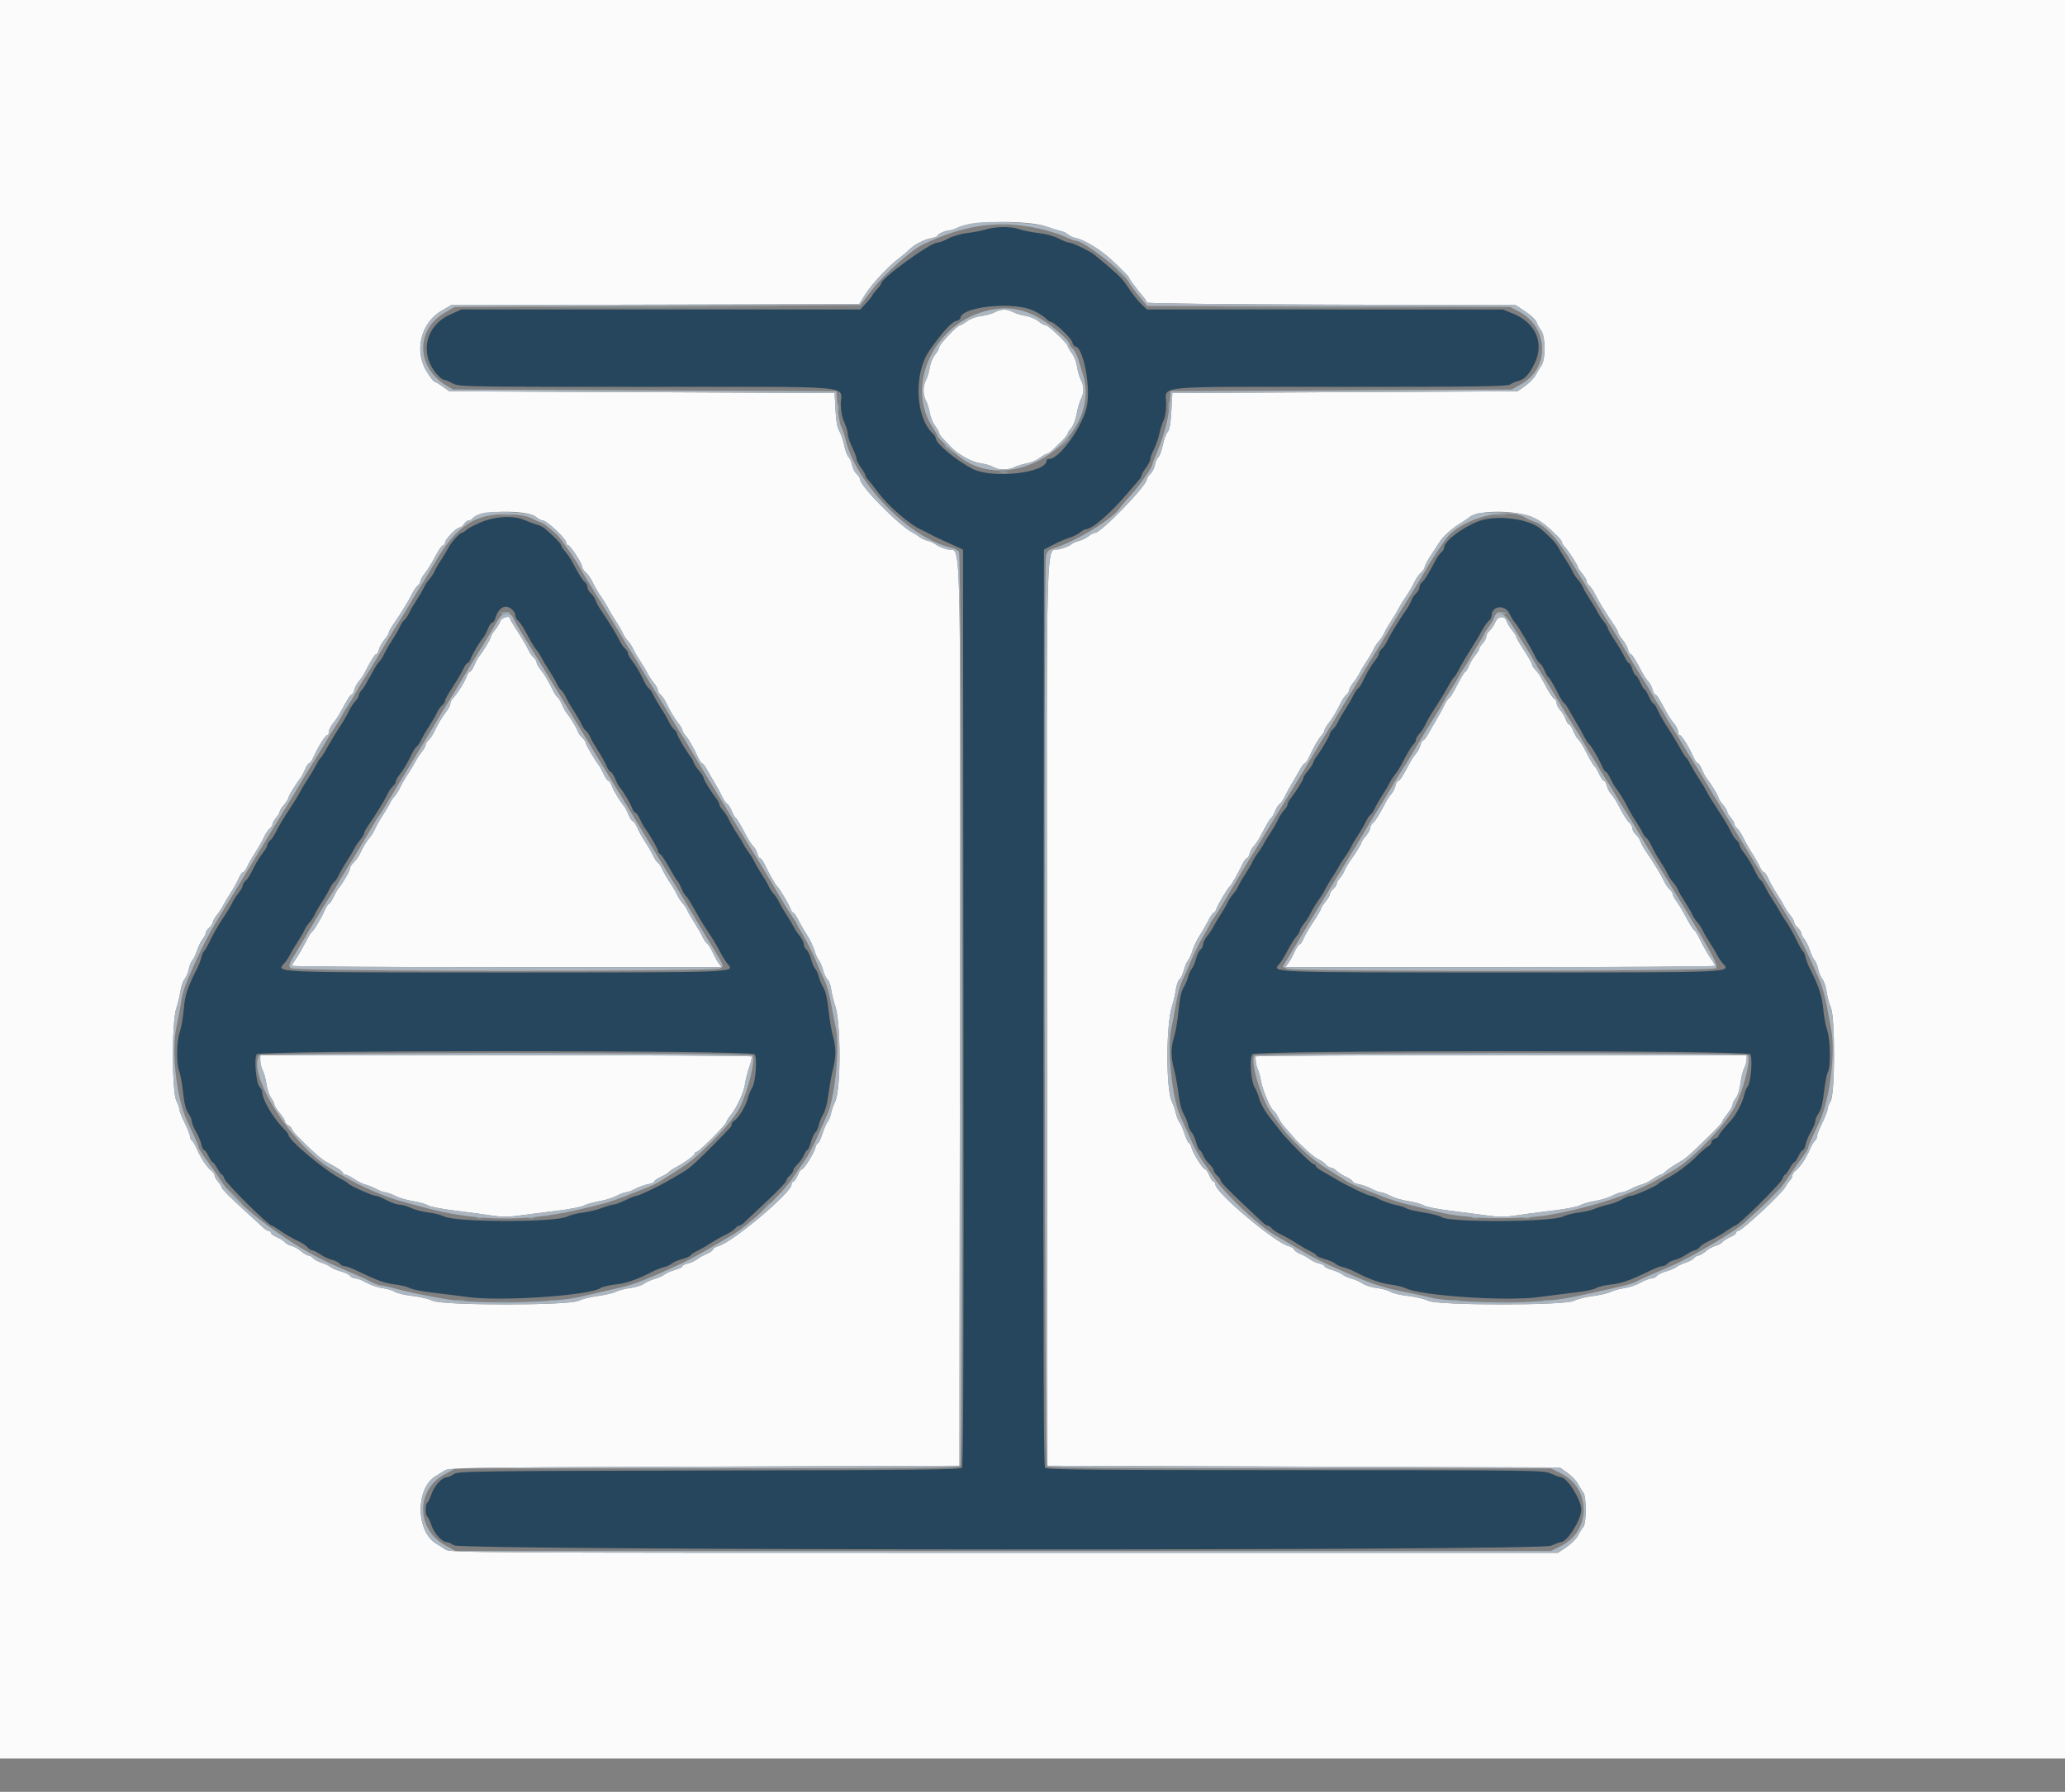 <svg width="53" height="46" viewBox="0 0 53 46" fill="none" xmlns="http://www.w3.org/2000/svg">
<rect x="0" y="0" width="53" height="46" fill="#808080" stroke="none"/>
<path fill-rule="evenodd" clip-rule="evenodd" d="M25.302 5.89C25.201 5.922 24.989 5.963 24.831 5.981C24.673 6 24.453 6.063 24.341 6.122C24.23 6.181 24.1 6.23 24.052 6.23C23.876 6.23 22.618 7.144 22.618 7.272C22.618 7.292 22.567 7.363 22.505 7.43C22.443 7.497 22.392 7.564 22.392 7.579C22.392 7.594 22.322 7.683 22.236 7.776L22.081 7.945H16.96H11.841L11.549 8.077C10.9 8.372 10.754 9.119 11.243 9.64C11.3 9.701 11.369 9.751 11.396 9.751C11.424 9.751 11.521 9.792 11.614 9.841C11.78 9.93 11.869 9.931 16.591 9.931C22.122 9.931 21.579 9.883 21.579 10.378C21.579 10.546 21.612 10.716 21.669 10.841C21.718 10.949 21.759 11.088 21.76 11.15C21.762 11.213 21.813 11.365 21.874 11.489C21.935 11.613 21.985 11.746 21.985 11.785C21.985 11.824 22.037 11.924 22.099 12.008C22.161 12.092 22.211 12.181 22.211 12.205C22.211 12.229 22.243 12.281 22.282 12.32C22.321 12.36 22.428 12.495 22.521 12.621C22.791 12.989 23.334 13.459 23.656 13.605C23.743 13.645 23.844 13.696 23.882 13.719C23.919 13.742 24.071 13.815 24.22 13.882C24.369 13.948 24.542 14.027 24.604 14.057L24.717 14.111L24.728 25.865C24.737 34.446 24.726 37.635 24.689 37.679C24.648 37.729 23.519 37.742 18.2 37.751C12.151 37.763 11.754 37.768 11.649 37.842C11.587 37.886 11.506 37.922 11.468 37.923C11.346 37.925 11.147 38.142 11.076 38.35C11.038 38.462 10.989 38.565 10.966 38.578C10.913 38.611 10.913 38.901 10.966 38.934C10.989 38.948 11.038 39.051 11.076 39.163C11.147 39.371 11.346 39.588 11.468 39.59C11.506 39.591 11.587 39.627 11.649 39.671C11.837 39.804 39.505 39.815 39.805 39.682C39.918 39.632 40.033 39.591 40.061 39.59C40.224 39.586 40.585 39.011 40.585 38.756C40.585 38.501 40.223 37.927 40.06 37.923C40.031 37.922 39.92 37.881 39.812 37.832C39.618 37.744 39.494 37.743 33.244 37.742C27.94 37.741 26.864 37.73 26.822 37.68C26.784 37.635 26.774 34.515 26.782 25.863L26.794 14.108L27.042 13.979C27.178 13.909 27.361 13.83 27.448 13.805C27.534 13.78 27.654 13.72 27.713 13.674C27.773 13.627 27.842 13.588 27.867 13.588C28.026 13.588 28.5 13.181 28.92 12.685C29.056 12.524 29.198 12.36 29.234 12.32C29.27 12.281 29.299 12.229 29.299 12.205C29.299 12.181 29.35 12.092 29.412 12.008C29.474 11.924 29.525 11.823 29.525 11.783C29.525 11.744 29.566 11.631 29.617 11.533C29.668 11.434 29.731 11.252 29.758 11.128C29.785 11.004 29.835 10.847 29.869 10.78C29.903 10.713 29.931 10.535 29.931 10.385C29.931 9.883 29.459 9.931 34.39 9.931C37.91 9.931 38.685 9.921 38.758 9.871C38.807 9.837 38.903 9.796 38.97 9.78C39.13 9.741 39.257 9.602 39.392 9.318C39.638 8.801 39.411 8.286 38.836 8.051L38.576 7.946L34.008 7.945L29.439 7.945L29.323 7.837C29.208 7.731 29.09 7.58 28.874 7.262C28.781 7.125 28.589 6.949 28.09 6.541C27.975 6.448 27.528 6.23 27.45 6.23C27.407 6.23 27.281 6.182 27.171 6.123C27.052 6.06 26.844 6.003 26.661 5.983C26.491 5.965 26.271 5.922 26.172 5.887C25.954 5.81 25.55 5.811 25.302 5.89ZM26.533 7.979C26.663 8.043 26.804 8.132 26.845 8.178C26.887 8.224 26.94 8.261 26.965 8.261C27.052 8.261 27.494 8.676 27.521 8.784C27.536 8.844 27.567 8.893 27.59 8.893C27.789 8.893 27.99 9.852 27.904 10.386C27.82 10.899 27.202 11.783 26.926 11.783C26.89 11.783 26.861 11.801 26.861 11.823C26.861 12.142 25.477 12.298 24.965 12.038C24.544 11.824 24.022 11.391 24.019 11.254C24.018 11.224 23.979 11.163 23.932 11.118C23.494 10.702 23.45 9.593 23.848 9.01C24.154 8.564 24.414 8.273 24.535 8.243C24.598 8.227 24.649 8.195 24.649 8.172C24.649 7.871 26.025 7.729 26.533 7.979ZM12.363 13.399C12.198 13.466 12.024 13.556 11.976 13.6C11.928 13.643 11.873 13.679 11.855 13.679C11.802 13.679 11.585 13.914 11.522 14.04C11.491 14.102 11.405 14.244 11.332 14.356C11.258 14.467 11.176 14.61 11.149 14.672C11.122 14.734 11.062 14.825 11.015 14.875C10.969 14.925 10.909 15.016 10.882 15.078C10.855 15.14 10.773 15.282 10.699 15.394C10.625 15.506 10.534 15.662 10.497 15.741C10.46 15.82 10.407 15.899 10.38 15.916C10.352 15.933 10.3 16.01 10.264 16.088C10.229 16.166 10.139 16.321 10.066 16.432C9.992 16.544 9.902 16.7 9.866 16.778C9.829 16.856 9.771 16.948 9.738 16.981C9.704 17.015 9.648 17.096 9.612 17.16C9.379 17.589 9.328 17.675 9.272 17.731C9.238 17.765 9.21 17.818 9.21 17.849C9.21 17.88 9.168 17.95 9.117 18.005C9.066 18.06 8.994 18.17 8.957 18.25C8.92 18.331 8.831 18.488 8.758 18.599C8.613 18.823 8.461 19.074 8.343 19.288C8.3 19.364 8.25 19.439 8.23 19.453C8.21 19.468 8.158 19.551 8.114 19.638C8.07 19.724 7.974 19.887 7.9 19.999C7.826 20.11 7.74 20.253 7.709 20.315C7.653 20.425 7.573 20.556 7.415 20.796C7.263 21.026 7.136 21.241 7.07 21.379C7.033 21.456 6.971 21.545 6.933 21.577C6.894 21.609 6.862 21.66 6.862 21.691C6.862 21.722 6.817 21.805 6.762 21.875C6.657 22.008 6.551 22.186 6.438 22.418C6.401 22.494 6.339 22.583 6.3 22.615C6.262 22.647 6.23 22.7 6.23 22.732C6.23 22.765 6.184 22.848 6.127 22.919C6.07 22.989 5.999 23.097 5.969 23.159C5.912 23.277 5.861 23.362 5.711 23.588C5.591 23.768 5.488 23.951 5.368 24.197C5.314 24.309 5.253 24.411 5.234 24.423C5.215 24.436 5.185 24.507 5.167 24.581C5.149 24.656 5.099 24.788 5.054 24.874C4.811 25.349 4.747 25.545 4.716 25.913C4.698 26.124 4.652 26.388 4.612 26.5C4.527 26.738 4.522 27.314 4.603 27.515C4.633 27.59 4.676 27.831 4.699 28.05C4.728 28.326 4.769 28.489 4.831 28.576C4.88 28.646 4.921 28.739 4.921 28.782C4.921 28.826 4.969 28.945 5.028 29.046C5.087 29.148 5.15 29.297 5.167 29.378C5.185 29.458 5.217 29.524 5.238 29.524C5.26 29.524 5.312 29.596 5.353 29.682C5.394 29.769 5.443 29.84 5.461 29.84C5.479 29.84 5.532 29.912 5.579 29.998C5.625 30.085 5.678 30.156 5.696 30.156C5.713 30.156 5.742 30.202 5.759 30.258C5.797 30.38 6.894 31.466 6.979 31.466C6.994 31.466 7.07 31.511 7.149 31.567C7.304 31.677 7.486 31.783 7.697 31.884C7.772 31.919 7.861 31.982 7.895 32.023C7.929 32.064 7.982 32.098 8.013 32.098C8.043 32.098 8.14 32.146 8.228 32.206C8.316 32.265 8.449 32.328 8.525 32.344C8.6 32.361 8.686 32.404 8.715 32.439C8.745 32.475 8.802 32.504 8.842 32.504C8.882 32.504 9.017 32.553 9.141 32.613C9.673 32.87 9.879 32.945 10.128 32.973C10.273 32.989 10.448 33.032 10.518 33.068C10.587 33.103 10.834 33.154 11.067 33.18C11.299 33.206 11.727 33.26 12.018 33.299C12.857 33.413 15.116 33.26 15.409 33.07C15.463 33.035 15.639 32.992 15.801 32.975C16.073 32.946 16.36 32.846 16.749 32.644C16.836 32.599 16.968 32.547 17.042 32.53C17.117 32.512 17.208 32.47 17.245 32.437C17.283 32.404 17.399 32.354 17.503 32.326C17.608 32.298 17.707 32.254 17.723 32.227C17.74 32.2 17.817 32.15 17.894 32.114C17.972 32.078 18.127 31.989 18.239 31.916C18.35 31.843 18.523 31.744 18.623 31.698C18.723 31.651 18.832 31.58 18.866 31.539C18.899 31.499 18.948 31.466 18.973 31.466C18.998 31.466 19.062 31.424 19.114 31.372C19.166 31.321 19.428 31.075 19.695 30.825C19.962 30.574 20.18 30.345 20.18 30.315C20.18 30.285 20.22 30.224 20.27 30.179C20.32 30.134 20.36 30.073 20.36 30.044C20.36 30.015 20.41 29.945 20.47 29.889C20.53 29.832 20.603 29.727 20.633 29.655C20.663 29.583 20.703 29.524 20.721 29.524C20.74 29.524 20.78 29.433 20.812 29.322C20.843 29.211 20.895 29.098 20.927 29.071C20.96 29.044 21 28.957 21.017 28.878C21.034 28.799 21.086 28.671 21.134 28.593C21.182 28.512 21.24 28.29 21.266 28.078C21.292 27.874 21.342 27.593 21.378 27.455C21.462 27.134 21.461 26.898 21.376 26.589C21.338 26.453 21.288 26.152 21.264 25.919C21.236 25.652 21.188 25.445 21.134 25.355C21.087 25.277 21.035 25.152 21.017 25.078C21 25.003 20.959 24.912 20.925 24.874C20.892 24.837 20.843 24.723 20.816 24.62C20.788 24.517 20.736 24.408 20.699 24.378C20.662 24.347 20.631 24.285 20.631 24.24C20.631 24.196 20.585 24.102 20.528 24.031C20.471 23.961 20.4 23.853 20.369 23.791C20.339 23.729 20.254 23.587 20.18 23.475C20.107 23.363 20.024 23.221 19.997 23.159C19.97 23.097 19.91 23.006 19.864 22.956C19.817 22.906 19.758 22.815 19.731 22.753C19.704 22.691 19.621 22.548 19.548 22.437C19.474 22.325 19.393 22.186 19.368 22.129C19.343 22.071 19.274 21.959 19.216 21.881C19.157 21.802 19.096 21.706 19.08 21.669C19.063 21.632 18.989 21.51 18.915 21.398C18.841 21.287 18.749 21.127 18.71 21.044C18.672 20.961 18.6 20.85 18.552 20.798C18.504 20.747 18.464 20.682 18.464 20.654C18.464 20.627 18.434 20.564 18.396 20.516C18.25 20.326 18.06 20.019 18.059 19.972C18.058 19.945 18.007 19.863 17.945 19.791C17.883 19.719 17.819 19.621 17.804 19.573C17.789 19.526 17.757 19.465 17.735 19.438C17.64 19.327 17.381 18.892 17.381 18.843C17.381 18.814 17.347 18.763 17.306 18.729C17.265 18.695 17.203 18.606 17.169 18.532C17.135 18.457 17.047 18.305 16.973 18.193C16.9 18.081 16.809 17.925 16.772 17.846C16.735 17.767 16.682 17.689 16.655 17.672C16.627 17.654 16.574 17.577 16.537 17.499C16.425 17.263 16.322 17.087 16.217 16.954C16.162 16.884 16.117 16.801 16.117 16.77C16.117 16.74 16.085 16.688 16.047 16.656C16.008 16.624 15.946 16.535 15.91 16.459C15.824 16.281 15.633 15.97 15.394 15.619C15.352 15.556 15.303 15.463 15.287 15.411C15.27 15.358 15.217 15.279 15.168 15.235C15.119 15.191 15.079 15.119 15.079 15.077C15.079 15.034 15.047 14.972 15.008 14.94C14.944 14.887 14.873 14.773 14.677 14.406C14.642 14.341 14.566 14.231 14.507 14.16C14.449 14.09 14.401 14.015 14.401 13.993C14.401 13.957 14.232 13.784 13.99 13.573C13.944 13.533 13.851 13.486 13.782 13.469C13.713 13.452 13.575 13.401 13.476 13.356C13.197 13.23 12.736 13.248 12.363 13.399ZM37.94 13.384C37.51 13.553 37.064 13.896 37.064 14.059C37.064 14.092 37.032 14.146 36.993 14.178C36.953 14.211 36.887 14.302 36.846 14.381C36.655 14.745 36.569 14.885 36.503 14.94C36.464 14.972 36.432 15.034 36.432 15.077C36.432 15.119 36.392 15.191 36.343 15.235C36.294 15.279 36.24 15.358 36.224 15.411C36.207 15.463 36.159 15.556 36.116 15.619C35.877 15.97 35.686 16.281 35.601 16.459C35.564 16.535 35.503 16.624 35.464 16.656C35.425 16.688 35.394 16.74 35.394 16.77C35.394 16.801 35.349 16.884 35.294 16.954C35.189 17.087 35.086 17.263 34.973 17.499C34.936 17.577 34.884 17.654 34.856 17.672C34.828 17.689 34.775 17.767 34.738 17.846C34.701 17.925 34.611 18.081 34.538 18.193C34.464 18.305 34.376 18.457 34.342 18.532C34.307 18.606 34.245 18.695 34.204 18.729C34.163 18.763 34.13 18.814 34.13 18.843C34.13 18.892 33.871 19.327 33.776 19.438C33.753 19.465 33.722 19.526 33.707 19.573C33.691 19.621 33.628 19.719 33.566 19.791C33.503 19.863 33.452 19.945 33.452 19.972C33.451 20.019 33.26 20.326 33.114 20.516C33.077 20.564 33.046 20.627 33.046 20.654C33.046 20.682 33.007 20.747 32.958 20.798C32.91 20.85 32.839 20.961 32.8 21.044C32.762 21.127 32.669 21.287 32.595 21.398C32.521 21.51 32.447 21.632 32.431 21.669C32.414 21.706 32.353 21.802 32.295 21.881C32.236 21.959 32.168 22.071 32.142 22.129C32.117 22.186 32.036 22.325 31.963 22.437C31.889 22.548 31.807 22.691 31.78 22.753C31.753 22.815 31.693 22.906 31.647 22.956C31.6 23.006 31.54 23.097 31.513 23.159C31.486 23.221 31.404 23.363 31.33 23.475C31.257 23.587 31.172 23.729 31.141 23.791C31.111 23.853 31.039 23.961 30.983 24.031C30.926 24.102 30.879 24.196 30.879 24.24C30.879 24.285 30.849 24.347 30.812 24.378C30.775 24.408 30.722 24.517 30.695 24.62C30.667 24.723 30.618 24.837 30.585 24.874C30.552 24.912 30.511 25.003 30.493 25.078C30.476 25.152 30.422 25.278 30.375 25.356C30.318 25.452 30.275 25.648 30.248 25.943C30.225 26.187 30.175 26.486 30.137 26.608C30.048 26.89 30.048 27.132 30.137 27.472C30.176 27.62 30.226 27.9 30.248 28.094C30.272 28.299 30.326 28.508 30.376 28.591C30.424 28.67 30.477 28.799 30.493 28.878C30.51 28.957 30.55 29.044 30.583 29.071C30.616 29.098 30.668 29.211 30.699 29.322C30.73 29.433 30.771 29.524 30.789 29.524C30.808 29.524 30.848 29.583 30.877 29.655C30.907 29.727 30.981 29.832 31.041 29.889C31.101 29.945 31.15 30.015 31.15 30.044C31.15 30.073 31.191 30.134 31.24 30.179C31.29 30.224 31.331 30.285 31.331 30.315C31.331 30.345 31.549 30.574 31.816 30.825C32.083 31.075 32.344 31.321 32.396 31.372C32.449 31.424 32.512 31.466 32.538 31.466C32.563 31.466 32.611 31.499 32.645 31.539C32.679 31.58 32.788 31.651 32.887 31.698C32.987 31.744 33.16 31.843 33.272 31.916C33.384 31.989 33.538 32.078 33.616 32.114C33.694 32.15 33.771 32.2 33.787 32.227C33.804 32.254 33.903 32.298 34.007 32.326C34.112 32.354 34.228 32.404 34.265 32.437C34.302 32.47 34.394 32.512 34.468 32.53C34.543 32.547 34.675 32.599 34.762 32.644C35.141 32.841 35.435 32.947 35.687 32.977C35.836 32.995 36.011 33.038 36.077 33.071C36.45 33.264 38.661 33.412 39.493 33.299C39.783 33.26 40.211 33.206 40.442 33.18C40.674 33.154 40.908 33.105 40.962 33.07C41.015 33.035 41.191 32.992 41.353 32.975C41.629 32.946 41.826 32.875 42.369 32.613C42.494 32.553 42.628 32.504 42.669 32.504C42.709 32.504 42.766 32.475 42.795 32.439C42.825 32.404 42.91 32.361 42.986 32.344C43.062 32.328 43.195 32.265 43.283 32.206C43.37 32.146 43.467 32.098 43.498 32.098C43.529 32.098 43.582 32.064 43.616 32.023C43.65 31.982 43.739 31.919 43.813 31.884C44.025 31.783 44.207 31.677 44.362 31.567C44.44 31.511 44.517 31.466 44.532 31.466C44.617 31.466 45.713 30.38 45.751 30.258C45.769 30.202 45.797 30.156 45.815 30.156C45.832 30.156 45.885 30.085 45.932 29.998C45.979 29.912 46.032 29.84 46.05 29.84C46.068 29.84 46.117 29.769 46.158 29.682C46.199 29.596 46.251 29.524 46.272 29.524C46.294 29.524 46.326 29.458 46.343 29.378C46.361 29.297 46.423 29.148 46.482 29.046C46.541 28.945 46.59 28.826 46.59 28.782C46.59 28.739 46.63 28.647 46.679 28.578C46.739 28.493 46.783 28.319 46.815 28.036C46.841 27.806 46.885 27.576 46.914 27.523C46.991 27.378 46.981 26.692 46.898 26.454C46.858 26.343 46.812 26.092 46.794 25.898C46.764 25.565 46.679 25.308 46.456 24.874C46.412 24.788 46.361 24.656 46.343 24.581C46.326 24.507 46.296 24.436 46.276 24.423C46.257 24.411 46.197 24.309 46.142 24.197C46.015 23.937 45.913 23.757 45.795 23.588C45.744 23.513 45.688 23.422 45.671 23.385C45.654 23.348 45.58 23.226 45.506 23.114C45.431 23.002 45.341 22.846 45.304 22.767C45.267 22.688 45.216 22.61 45.19 22.595C45.164 22.579 45.112 22.501 45.074 22.422C44.961 22.188 44.855 22.01 44.748 21.875C44.693 21.805 44.648 21.722 44.648 21.691C44.648 21.66 44.617 21.609 44.578 21.577C44.539 21.545 44.478 21.456 44.441 21.379C44.375 21.241 44.248 21.026 44.095 20.796C43.937 20.556 43.858 20.425 43.802 20.315C43.771 20.253 43.685 20.11 43.611 19.999C43.537 19.887 43.44 19.724 43.396 19.638C43.352 19.551 43.3 19.468 43.281 19.453C43.261 19.439 43.21 19.364 43.168 19.288C43.048 19.071 42.897 18.821 42.752 18.599C42.679 18.488 42.586 18.32 42.545 18.227C42.505 18.134 42.455 18.058 42.435 18.058C42.414 18.058 42.362 17.976 42.318 17.877C42.274 17.778 42.225 17.696 42.209 17.696C42.192 17.696 42.142 17.615 42.098 17.516C42.053 17.416 42.001 17.335 41.981 17.335C41.962 17.335 41.923 17.264 41.895 17.177C41.866 17.09 41.826 17.019 41.806 17.019C41.786 17.019 41.736 16.948 41.694 16.861C41.653 16.774 41.539 16.582 41.441 16.435C41.343 16.287 41.263 16.146 41.263 16.122C41.263 16.098 41.216 16.021 41.159 15.95C41.102 15.88 41.031 15.772 41 15.71C40.97 15.648 40.885 15.506 40.811 15.394C40.738 15.282 40.655 15.14 40.628 15.078C40.601 15.016 40.541 14.925 40.495 14.875C40.449 14.825 40.389 14.734 40.362 14.672C40.335 14.61 40.252 14.467 40.179 14.356C40.105 14.244 40.019 14.103 39.988 14.041C39.937 13.943 39.783 13.781 39.551 13.581C39.234 13.31 38.391 13.206 37.94 13.384ZM13.145 15.649C13.19 15.69 13.228 15.759 13.228 15.802C13.228 15.845 13.26 15.906 13.299 15.938C13.363 15.992 13.448 16.13 13.628 16.472C13.663 16.537 13.725 16.631 13.767 16.681C13.808 16.73 13.867 16.822 13.897 16.884C13.927 16.946 14.012 17.088 14.086 17.2C14.16 17.312 14.251 17.468 14.288 17.547C14.325 17.626 14.377 17.704 14.405 17.721C14.433 17.739 14.485 17.816 14.521 17.894C14.556 17.971 14.645 18.127 14.719 18.238C14.792 18.35 14.883 18.506 14.92 18.585C14.957 18.664 15.01 18.743 15.037 18.76C15.065 18.777 15.117 18.854 15.153 18.932C15.188 19.01 15.278 19.165 15.352 19.277C15.425 19.388 15.519 19.556 15.56 19.649C15.601 19.742 15.652 19.818 15.675 19.818C15.697 19.818 15.746 19.891 15.783 19.981C15.82 20.07 15.87 20.167 15.894 20.195C15.998 20.32 16.178 20.618 16.218 20.732C16.242 20.801 16.28 20.857 16.302 20.857C16.325 20.857 16.379 20.933 16.422 21.026C16.465 21.119 16.517 21.215 16.536 21.24C16.643 21.375 16.884 21.787 16.884 21.835C16.884 21.865 16.912 21.907 16.945 21.927C16.978 21.946 17.084 22.105 17.179 22.279C17.275 22.452 17.369 22.605 17.388 22.619C17.407 22.632 17.453 22.717 17.491 22.808C17.529 22.898 17.579 22.984 17.602 22.998C17.625 23.012 17.721 23.161 17.814 23.329C17.907 23.496 18.017 23.684 18.059 23.746C18.262 24.05 18.378 24.239 18.485 24.443C18.549 24.567 18.634 24.701 18.672 24.744C18.876 24.969 18.986 24.965 12.979 24.965C6.894 24.965 7.082 24.973 7.302 24.723C7.348 24.67 7.411 24.575 7.441 24.513C7.471 24.451 7.556 24.309 7.629 24.197C7.703 24.085 7.785 23.943 7.812 23.881C7.839 23.819 7.899 23.728 7.946 23.678C7.992 23.628 8.052 23.537 8.079 23.475C8.106 23.413 8.189 23.271 8.262 23.159C8.336 23.047 8.427 22.891 8.464 22.812C8.501 22.733 8.554 22.654 8.582 22.637C8.609 22.62 8.661 22.543 8.697 22.465C8.732 22.387 8.821 22.232 8.895 22.121C8.968 22.009 9.053 21.867 9.083 21.805C9.113 21.742 9.185 21.634 9.242 21.564C9.299 21.494 9.345 21.417 9.345 21.393C9.345 21.369 9.383 21.294 9.429 21.227C9.666 20.881 9.864 20.56 9.95 20.379C9.987 20.302 10.049 20.214 10.087 20.181C10.126 20.149 10.158 20.098 10.158 20.067C10.158 20.036 10.203 19.954 10.258 19.884C10.363 19.75 10.466 19.575 10.578 19.338C10.615 19.261 10.668 19.183 10.695 19.166C10.723 19.149 10.776 19.07 10.813 18.991C10.85 18.912 10.94 18.756 11.014 18.645C11.087 18.533 11.176 18.38 11.21 18.306C11.244 18.231 11.306 18.143 11.347 18.108C11.388 18.074 11.422 18.021 11.422 17.99C11.422 17.959 11.508 17.804 11.614 17.645C11.719 17.486 11.841 17.281 11.884 17.188C11.927 17.095 11.981 17.019 12.004 17.019C12.026 17.019 12.064 16.963 12.088 16.895C12.128 16.781 12.308 16.483 12.412 16.358C12.435 16.329 12.486 16.233 12.523 16.144C12.56 16.054 12.611 15.981 12.635 15.981C12.66 15.981 12.693 15.935 12.71 15.879C12.797 15.589 12.975 15.495 13.145 15.649ZM38.743 15.755C38.785 15.842 38.846 15.943 38.879 15.979C38.957 16.066 39.301 16.64 39.393 16.839C39.433 16.926 39.492 17.012 39.523 17.029C39.555 17.047 39.607 17.129 39.64 17.21C39.673 17.291 39.717 17.37 39.738 17.384C39.776 17.41 39.865 17.561 40.029 17.877C40.074 17.964 40.127 18.042 40.146 18.05C40.166 18.059 40.222 18.14 40.272 18.231C40.322 18.322 40.412 18.477 40.472 18.577C40.532 18.676 40.617 18.828 40.662 18.915C40.707 19.002 40.761 19.086 40.782 19.102C40.837 19.141 41.019 19.448 41.107 19.649C41.148 19.742 41.198 19.818 41.217 19.818C41.236 19.818 41.288 19.893 41.331 19.985C41.375 20.076 41.428 20.173 41.45 20.199C41.534 20.301 41.718 20.598 41.782 20.735C41.819 20.814 41.91 20.971 41.984 21.082C42.058 21.194 42.138 21.329 42.162 21.383C42.185 21.436 42.228 21.494 42.257 21.512C42.285 21.529 42.347 21.628 42.395 21.731C42.443 21.833 42.543 22.009 42.616 22.121C42.69 22.232 42.773 22.375 42.8 22.437C42.827 22.499 42.887 22.59 42.933 22.64C42.979 22.689 43.039 22.781 43.066 22.843C43.093 22.905 43.175 23.047 43.249 23.159C43.322 23.271 43.405 23.413 43.431 23.475C43.459 23.537 43.519 23.628 43.565 23.678C43.611 23.728 43.671 23.819 43.698 23.881C43.725 23.943 43.807 24.085 43.881 24.197C43.955 24.309 44.039 24.451 44.069 24.513C44.099 24.575 44.162 24.67 44.209 24.723C44.428 24.973 44.616 24.965 38.531 24.965C32.526 24.965 32.635 24.969 32.838 24.744C32.876 24.702 32.971 24.547 33.049 24.399C33.127 24.251 33.23 24.088 33.277 24.036C33.324 23.985 33.362 23.921 33.362 23.893C33.362 23.866 33.409 23.786 33.465 23.715C33.522 23.645 33.593 23.537 33.623 23.475C33.683 23.352 33.742 23.253 33.883 23.046C33.933 22.972 34 22.86 34.03 22.798C34.061 22.736 34.146 22.594 34.22 22.482C34.294 22.37 34.367 22.248 34.384 22.211C34.4 22.174 34.462 22.078 34.52 22C34.578 21.921 34.647 21.809 34.672 21.751C34.697 21.694 34.779 21.555 34.853 21.444C34.927 21.332 35.017 21.176 35.054 21.097C35.091 21.018 35.144 20.939 35.172 20.922C35.2 20.905 35.252 20.827 35.287 20.749C35.323 20.672 35.412 20.517 35.485 20.405C35.558 20.293 35.642 20.151 35.672 20.089C35.702 20.027 35.761 19.936 35.803 19.886C35.844 19.836 35.907 19.742 35.941 19.677C36.122 19.333 36.223 19.163 36.279 19.107C36.314 19.072 36.342 19.019 36.342 18.988C36.342 18.957 36.381 18.89 36.429 18.838C36.478 18.786 36.549 18.676 36.588 18.593C36.626 18.509 36.718 18.35 36.792 18.238C36.936 18.02 37.085 17.772 37.209 17.55C37.251 17.473 37.302 17.399 37.322 17.384C37.341 17.37 37.394 17.287 37.439 17.2C37.515 17.052 37.626 16.863 37.787 16.608C37.907 16.421 37.963 16.324 38.053 16.158C38.102 16.07 38.173 15.971 38.212 15.938C38.251 15.906 38.283 15.848 38.283 15.81C38.283 15.548 38.623 15.508 38.743 15.755ZM19.368 27.065C19.442 27.154 19.394 27.784 19.303 27.923C19.268 27.976 19.216 28.105 19.188 28.209C19.134 28.411 18.95 28.711 18.845 28.77C18.809 28.79 18.78 28.83 18.78 28.859C18.78 28.915 18.766 28.931 18.314 29.389C17.892 29.818 17.691 29.997 17.539 30.085C17.464 30.128 17.322 30.212 17.223 30.271C16.962 30.428 16.402 30.698 16.333 30.7C16.301 30.7 16.173 30.751 16.049 30.812C15.925 30.873 15.789 30.923 15.746 30.923C15.704 30.924 15.571 30.962 15.451 31.01C15.331 31.057 15.112 31.11 14.964 31.128C14.816 31.146 14.634 31.193 14.559 31.231C14.262 31.385 11.702 31.383 11.399 31.228C11.325 31.19 11.146 31.145 11.001 31.128C10.856 31.111 10.653 31.059 10.55 31.011C10.446 30.964 10.31 30.925 10.248 30.925C10.185 30.924 10.039 30.873 9.922 30.811C9.806 30.749 9.678 30.698 9.639 30.698C9.559 30.698 8.974 30.435 8.939 30.383C8.926 30.364 8.854 30.317 8.777 30.278C8.348 30.059 7.404 29.272 7.404 29.134C7.404 29.114 7.363 29.057 7.312 29.007C7.008 28.703 6.728 28.23 6.727 28.016C6.727 27.993 6.697 27.942 6.662 27.902C6.571 27.801 6.516 27.155 6.591 27.065C6.677 26.96 19.281 26.961 19.368 27.065ZM44.919 27.064C44.99 27.149 44.938 27.8 44.852 27.899C44.82 27.936 44.779 28.038 44.762 28.125C44.727 28.299 44.546 28.639 44.414 28.779C44.239 28.965 44.107 29.132 44.107 29.167C44.107 29.186 44.066 29.215 44.016 29.231C43.967 29.247 43.926 29.288 43.926 29.323C43.926 29.357 43.883 29.409 43.831 29.436C43.779 29.465 43.652 29.574 43.549 29.68C43.351 29.884 43.006 30.139 42.749 30.27C42.664 30.314 42.584 30.364 42.572 30.383C42.534 30.438 41.949 30.698 41.863 30.698C41.818 30.698 41.715 30.739 41.634 30.789C41.552 30.838 41.39 30.9 41.273 30.926C41.155 30.951 40.998 31 40.924 31.034C40.849 31.068 40.667 31.111 40.518 31.129C40.369 31.147 40.186 31.193 40.111 31.231C39.837 31.374 37.174 31.388 37.005 31.247C36.969 31.217 36.762 31.163 36.547 31.128C36.331 31.094 36.131 31.046 36.102 31.022C36.072 30.999 35.942 30.957 35.812 30.93C35.683 30.902 35.5 30.839 35.407 30.789C35.313 30.739 35.21 30.698 35.178 30.698C35.11 30.698 34.554 30.432 34.288 30.271C34.188 30.211 34.031 30.12 33.938 30.068C33.845 30.016 33.768 29.954 33.768 29.93C33.768 29.905 33.743 29.885 33.712 29.885C33.657 29.885 33.013 29.238 32.853 29.023C32.809 28.963 32.684 28.803 32.575 28.667C32.467 28.53 32.354 28.329 32.325 28.219C32.295 28.11 32.239 27.971 32.2 27.912C32.106 27.768 32.065 27.158 32.143 27.064C32.228 26.961 44.834 26.961 44.919 27.064Z" fill="#26465D"/>
<path fill-rule="evenodd" clip-rule="evenodd" d="M0 22.572V45.145H26.5H53V22.572V0H26.5H0V22.572ZM26.861 5.817C26.998 5.867 27.164 5.919 27.23 5.933C27.297 5.948 27.379 5.987 27.414 6.021C27.448 6.056 27.546 6.098 27.631 6.117C27.83 6.159 28.226 6.399 28.486 6.634C28.776 6.896 28.983 7.106 28.983 7.138C28.983 7.166 29.178 7.427 29.345 7.622C29.394 7.68 29.434 7.746 29.434 7.768C29.434 7.791 31.43 7.813 34.167 7.82L38.9 7.833L39.152 8C39.291 8.092 39.419 8.214 39.437 8.271C39.454 8.328 39.507 8.423 39.553 8.482C39.67 8.631 39.673 9.228 39.559 9.391C39.515 9.453 39.449 9.562 39.412 9.634C39.374 9.706 39.255 9.828 39.147 9.905L38.951 10.045L34.52 10.067L30.089 10.09L30.064 10.551C30.046 10.879 30.018 11.035 29.967 11.092C29.927 11.137 29.872 11.289 29.843 11.43C29.814 11.57 29.763 11.708 29.73 11.736C29.697 11.763 29.657 11.854 29.641 11.936C29.626 12.019 29.573 12.123 29.524 12.167C29.475 12.212 29.434 12.274 29.434 12.307C29.434 12.466 28.26 13.679 28.105 13.679C28.073 13.679 27.997 13.718 27.936 13.766C27.875 13.815 27.765 13.868 27.693 13.885C27.62 13.903 27.528 13.945 27.487 13.981C27.447 14.016 27.315 14.069 27.195 14.099C26.831 14.189 26.861 13.078 26.873 26.003L26.884 37.628L33.459 37.651L40.035 37.673L40.231 37.813C40.339 37.891 40.46 38.017 40.5 38.095C40.54 38.173 40.601 38.27 40.636 38.312C40.722 38.415 40.722 39.098 40.636 39.202C40.601 39.243 40.54 39.342 40.5 39.42C40.46 39.499 40.328 39.631 40.208 39.713L39.989 39.863H25.771C11.993 39.863 11.55 39.86 11.431 39.779C11.364 39.733 11.257 39.664 11.194 39.627C10.67 39.311 10.663 38.208 11.183 37.894C11.24 37.859 11.342 37.796 11.41 37.752C11.527 37.678 11.946 37.672 18.081 37.651L24.626 37.628L24.637 26.003C24.649 13.099 24.678 14.195 24.318 14.103C24.198 14.073 24.066 14.018 24.025 13.982C23.983 13.946 23.888 13.902 23.814 13.884C23.739 13.867 23.648 13.826 23.611 13.794C23.573 13.762 23.489 13.707 23.424 13.673C23.074 13.491 22.076 12.479 22.076 12.307C22.076 12.274 22.035 12.212 21.986 12.167C21.937 12.123 21.884 12.019 21.869 11.936C21.853 11.854 21.814 11.763 21.78 11.736C21.747 11.708 21.696 11.571 21.667 11.431C21.638 11.291 21.581 11.126 21.54 11.064C21.49 10.988 21.459 10.812 21.444 10.521L21.421 10.09L16.478 10.067L11.534 10.045L11.359 9.921C11.262 9.852 11.168 9.796 11.149 9.796C11.13 9.796 11.047 9.69 10.964 9.56C10.622 9.027 10.792 8.294 11.331 7.978L11.58 7.833L16.817 7.82L22.053 7.807L22.205 7.562C22.365 7.302 22.809 6.825 23.067 6.636C23.152 6.574 23.263 6.481 23.314 6.429C23.456 6.285 23.704 6.151 23.893 6.116C23.986 6.099 24.062 6.07 24.062 6.052C24.062 6.008 24.272 5.914 24.369 5.914C24.411 5.913 24.507 5.882 24.581 5.843C24.924 5.664 26.398 5.647 26.861 5.817ZM25.529 8.017C25.455 8.056 25.298 8.099 25.18 8.113C25.059 8.127 24.902 8.185 24.821 8.245C24.742 8.304 24.659 8.352 24.637 8.352C24.57 8.352 24.107 8.839 24.107 8.91C24.107 8.947 24.06 9.034 24.001 9.104C23.943 9.175 23.881 9.321 23.865 9.429C23.848 9.537 23.804 9.683 23.767 9.754C23.683 9.918 23.683 10.127 23.767 10.29C23.804 10.361 23.847 10.502 23.863 10.603C23.88 10.704 23.941 10.853 24 10.933C24.059 11.013 24.107 11.097 24.107 11.12C24.107 11.144 24.153 11.21 24.209 11.267C24.265 11.325 24.351 11.415 24.401 11.469C24.582 11.663 24.941 11.862 25.168 11.894C25.292 11.911 25.439 11.954 25.494 11.989C25.621 12.071 25.882 12.072 26.04 11.991C26.107 11.957 26.246 11.915 26.349 11.898C26.452 11.881 26.603 11.817 26.685 11.757C26.767 11.697 26.853 11.647 26.876 11.647C26.899 11.647 26.965 11.602 27.023 11.546C27.08 11.49 27.189 11.383 27.265 11.309C27.341 11.234 27.403 11.154 27.403 11.131C27.403 11.108 27.444 11.046 27.493 10.993C27.543 10.94 27.606 10.777 27.633 10.63C27.66 10.483 27.711 10.307 27.746 10.24C27.828 10.081 27.826 9.915 27.741 9.75C27.703 9.677 27.66 9.526 27.644 9.414C27.629 9.302 27.569 9.146 27.51 9.066C27.451 8.986 27.403 8.904 27.403 8.883C27.403 8.818 26.91 8.352 26.842 8.352C26.807 8.352 26.72 8.304 26.65 8.246C26.58 8.187 26.434 8.126 26.326 8.109C26.218 8.092 26.072 8.048 26.001 8.012C25.836 7.927 25.699 7.928 25.529 8.017ZM13.744 13.263C13.814 13.318 13.898 13.363 13.93 13.363C14.038 13.363 14.536 13.835 14.536 13.938C14.537 13.97 14.556 13.995 14.58 13.995C14.634 13.995 14.943 14.47 14.943 14.553C14.943 14.586 14.985 14.651 15.037 14.698C15.089 14.745 15.16 14.845 15.196 14.919C15.272 15.078 15.336 15.186 15.464 15.373C15.515 15.447 15.582 15.558 15.612 15.62C15.642 15.682 15.727 15.824 15.8 15.936C15.874 16.048 15.956 16.19 15.983 16.252C16.01 16.314 16.07 16.406 16.117 16.455C16.163 16.505 16.223 16.596 16.25 16.658C16.277 16.721 16.359 16.863 16.433 16.974C16.506 17.086 16.592 17.228 16.622 17.291C16.653 17.353 16.724 17.461 16.781 17.531C16.838 17.601 16.884 17.685 16.884 17.717C16.884 17.75 16.916 17.802 16.954 17.834C16.993 17.866 17.055 17.955 17.092 18.032C17.205 18.263 17.311 18.441 17.416 18.575C17.471 18.645 17.516 18.723 17.516 18.749C17.516 18.775 17.549 18.831 17.588 18.875C17.672 18.968 17.797 19.184 17.905 19.424C17.947 19.517 17.998 19.593 18.019 19.593C18.039 19.593 18.098 19.669 18.149 19.762C18.2 19.855 18.291 20.013 18.352 20.112C18.412 20.211 18.494 20.364 18.535 20.451C18.576 20.538 18.635 20.623 18.666 20.641C18.698 20.659 18.75 20.741 18.783 20.822C18.816 20.903 18.86 20.982 18.881 20.996C18.919 21.022 19.001 21.162 19.172 21.488C19.217 21.574 19.289 21.68 19.332 21.723C19.375 21.767 19.423 21.854 19.439 21.917C19.454 21.979 19.485 22.031 19.507 22.031C19.529 22.031 19.579 22.097 19.618 22.177C19.743 22.435 19.906 22.724 19.942 22.75C19.995 22.789 20.258 23.23 20.291 23.336C20.308 23.388 20.338 23.43 20.358 23.43C20.379 23.43 20.439 23.517 20.492 23.622C20.545 23.728 20.648 23.905 20.72 24.017C20.792 24.129 20.874 24.301 20.903 24.401C20.932 24.5 20.982 24.612 21.015 24.649C21.047 24.686 21.096 24.801 21.124 24.903C21.151 25.006 21.203 25.114 21.239 25.144C21.275 25.174 21.318 25.293 21.335 25.409C21.352 25.525 21.395 25.701 21.43 25.8C21.586 26.236 21.587 27.984 21.432 28.287C21.395 28.359 21.349 28.49 21.331 28.577C21.313 28.664 21.273 28.765 21.241 28.802C21.21 28.84 21.15 28.977 21.107 29.107C21.065 29.238 21.014 29.344 20.994 29.344C20.973 29.344 20.943 29.399 20.926 29.467C20.889 29.615 20.632 30.021 20.576 30.021C20.554 30.021 20.507 30.092 20.47 30.179C20.434 30.266 20.384 30.337 20.36 30.337C20.335 30.337 20.315 30.37 20.315 30.41C20.315 30.618 18.788 31.902 18.435 31.991C18.373 32.006 18.311 32.045 18.299 32.077C18.287 32.109 18.213 32.161 18.134 32.192C18.055 32.224 17.944 32.285 17.887 32.329C17.829 32.372 17.723 32.421 17.649 32.437C17.576 32.453 17.516 32.484 17.516 32.506C17.516 32.528 17.43 32.57 17.324 32.601C17.219 32.631 17.099 32.683 17.059 32.717C17.018 32.752 16.908 32.801 16.814 32.827C16.72 32.853 16.591 32.911 16.527 32.956C16.463 33.001 16.306 33.05 16.178 33.065C16.051 33.08 15.886 33.123 15.812 33.16C15.738 33.197 15.527 33.246 15.344 33.27C15.161 33.293 14.94 33.349 14.853 33.393C14.611 33.518 11.347 33.518 11.106 33.393C11.019 33.348 10.787 33.293 10.592 33.27C10.396 33.248 10.191 33.2 10.137 33.164C10.082 33.128 9.937 33.085 9.815 33.068C9.693 33.05 9.508 32.988 9.405 32.928C9.301 32.869 9.176 32.82 9.128 32.82C9.08 32.82 9.015 32.79 8.984 32.753C8.953 32.716 8.844 32.663 8.742 32.636C8.639 32.608 8.525 32.56 8.487 32.528C8.45 32.497 8.345 32.447 8.254 32.417C8.163 32.388 8.064 32.335 8.034 32.299C8.004 32.263 7.953 32.233 7.921 32.233C7.889 32.233 7.803 32.184 7.732 32.123C7.66 32.063 7.547 32 7.482 31.984C7.416 31.967 7.338 31.924 7.308 31.888C7.278 31.852 7.185 31.794 7.103 31.759C7.02 31.724 6.952 31.675 6.952 31.649C6.952 31.623 6.928 31.601 6.897 31.601C6.867 31.601 6.801 31.561 6.751 31.511C6.7 31.462 6.529 31.304 6.369 31.161C5.959 30.793 5.688 30.522 5.688 30.478C5.688 30.458 5.648 30.395 5.598 30.337C5.548 30.28 5.508 30.207 5.508 30.175C5.508 30.143 5.472 30.09 5.429 30.058C5.316 29.973 5.156 29.736 5.058 29.506C5.011 29.398 4.951 29.295 4.924 29.279C4.898 29.262 4.876 29.214 4.875 29.172C4.875 29.13 4.815 28.974 4.74 28.825C4.666 28.676 4.605 28.522 4.605 28.482C4.605 28.442 4.569 28.341 4.526 28.256C4.41 28.032 4.409 26.229 4.523 25.89C4.566 25.766 4.614 25.568 4.63 25.45C4.647 25.332 4.695 25.189 4.738 25.134C4.781 25.078 4.83 24.963 4.847 24.878C4.863 24.793 4.904 24.691 4.938 24.652C4.972 24.613 5.025 24.5 5.057 24.401C5.089 24.301 5.152 24.172 5.198 24.113C5.244 24.053 5.282 23.98 5.282 23.95C5.282 23.92 5.323 23.859 5.372 23.814C5.422 23.769 5.463 23.706 5.463 23.675C5.463 23.643 5.509 23.56 5.566 23.49C5.623 23.42 5.694 23.312 5.725 23.25C5.755 23.188 5.84 23.045 5.913 22.933C5.987 22.822 6.08 22.654 6.121 22.561C6.161 22.468 6.214 22.392 6.237 22.392C6.261 22.392 6.31 22.326 6.347 22.245C6.384 22.165 6.474 22.007 6.547 21.895C6.62 21.784 6.719 21.61 6.765 21.511C6.812 21.411 6.883 21.302 6.924 21.268C6.964 21.235 6.997 21.182 6.997 21.152C6.997 21.121 7.038 21.05 7.088 20.992C7.137 20.935 7.178 20.866 7.178 20.839C7.178 20.811 7.229 20.73 7.291 20.658C7.353 20.586 7.404 20.505 7.405 20.477C7.405 20.432 7.615 20.091 7.716 19.97C7.74 19.941 7.79 19.845 7.828 19.756C7.865 19.666 7.914 19.593 7.936 19.593C7.959 19.593 8.011 19.517 8.052 19.424C8.165 19.169 8.353 18.87 8.4 18.87C8.423 18.87 8.442 18.831 8.442 18.784C8.442 18.736 8.49 18.639 8.548 18.569C8.606 18.499 8.683 18.389 8.717 18.323C8.925 17.936 8.99 17.832 9.025 17.832C9.047 17.832 9.078 17.776 9.095 17.708C9.112 17.64 9.162 17.543 9.207 17.494C9.252 17.444 9.316 17.35 9.35 17.285C9.541 16.923 9.622 16.794 9.657 16.794C9.679 16.794 9.71 16.739 9.727 16.673C9.744 16.606 9.807 16.493 9.867 16.421C9.928 16.349 9.977 16.271 9.977 16.247C9.977 16.223 10.015 16.148 10.061 16.081C10.298 15.735 10.496 15.413 10.582 15.233C10.619 15.156 10.681 15.068 10.719 15.035C10.758 15.003 10.79 14.952 10.79 14.921C10.79 14.89 10.835 14.807 10.89 14.738C10.945 14.668 11.021 14.555 11.059 14.487C11.097 14.419 11.174 14.281 11.231 14.179C11.287 14.078 11.353 13.995 11.377 13.995C11.402 13.995 11.422 13.966 11.422 13.931C11.422 13.851 11.716 13.543 11.794 13.543C11.825 13.543 11.877 13.503 11.908 13.453C11.939 13.403 11.992 13.363 12.026 13.363C12.06 13.363 12.113 13.332 12.144 13.295C12.303 13.104 13.512 13.08 13.744 13.263ZM39.366 13.298C39.593 13.42 39.693 13.491 39.834 13.632C39.862 13.66 39.931 13.727 39.987 13.78C40.043 13.832 40.089 13.896 40.089 13.92C40.089 13.945 40.12 13.997 40.158 14.036C40.251 14.133 40.493 14.505 40.494 14.553C40.495 14.574 40.546 14.652 40.608 14.725C40.67 14.799 40.721 14.886 40.721 14.918C40.721 14.951 40.752 15.003 40.791 15.035C40.83 15.068 40.891 15.156 40.928 15.233C41.015 15.413 41.212 15.735 41.449 16.081C41.496 16.148 41.533 16.223 41.533 16.247C41.533 16.271 41.583 16.349 41.643 16.421C41.704 16.493 41.767 16.606 41.783 16.673C41.8 16.739 41.832 16.794 41.853 16.794C41.888 16.794 41.969 16.923 42.16 17.285C42.194 17.35 42.259 17.444 42.303 17.494C42.348 17.543 42.398 17.64 42.415 17.708C42.432 17.776 42.464 17.832 42.485 17.832C42.52 17.832 42.586 17.936 42.793 18.323C42.828 18.389 42.904 18.499 42.962 18.569C43.02 18.639 43.068 18.736 43.068 18.784C43.068 18.831 43.087 18.87 43.11 18.87C43.157 18.87 43.345 19.169 43.458 19.424C43.499 19.517 43.552 19.593 43.574 19.593C43.596 19.593 43.645 19.666 43.682 19.756C43.72 19.845 43.77 19.941 43.794 19.97C43.895 20.091 44.105 20.432 44.106 20.477C44.106 20.505 44.157 20.586 44.219 20.658C44.281 20.73 44.332 20.811 44.332 20.839C44.332 20.866 44.373 20.935 44.422 20.992C44.472 21.05 44.513 21.121 44.513 21.152C44.513 21.182 44.546 21.235 44.587 21.268C44.627 21.302 44.699 21.411 44.745 21.511C44.792 21.61 44.89 21.784 44.963 21.895C45.036 22.007 45.126 22.165 45.163 22.245C45.2 22.326 45.25 22.392 45.273 22.392C45.296 22.392 45.349 22.468 45.389 22.561C45.43 22.654 45.523 22.822 45.597 22.933C45.67 23.045 45.755 23.188 45.786 23.25C45.816 23.312 45.888 23.42 45.944 23.49C46.001 23.56 46.048 23.643 46.048 23.675C46.048 23.706 46.088 23.769 46.138 23.814C46.188 23.859 46.228 23.92 46.228 23.95C46.228 23.98 46.266 24.053 46.312 24.113C46.358 24.172 46.422 24.301 46.453 24.401C46.485 24.5 46.538 24.613 46.572 24.652C46.606 24.691 46.647 24.793 46.664 24.878C46.68 24.963 46.729 25.079 46.773 25.135C46.816 25.192 46.866 25.342 46.884 25.469C46.901 25.597 46.949 25.774 46.99 25.864C47.103 26.114 47.099 28.098 46.984 28.272C46.941 28.339 46.905 28.429 46.905 28.474C46.905 28.518 46.844 28.676 46.77 28.825C46.696 28.974 46.635 29.13 46.635 29.172C46.635 29.214 46.613 29.262 46.586 29.279C46.559 29.295 46.499 29.398 46.452 29.506C46.354 29.736 46.194 29.973 46.081 30.058C46.038 30.09 46.002 30.145 46.002 30.179C46.002 30.213 45.975 30.268 45.942 30.301C45.909 30.334 45.855 30.411 45.822 30.472C45.727 30.65 44.704 31.601 44.608 31.601C44.581 31.601 44.558 31.623 44.558 31.649C44.558 31.675 44.49 31.724 44.408 31.759C44.325 31.794 44.233 31.852 44.203 31.888C44.173 31.924 44.094 31.967 44.029 31.984C43.963 32 43.851 32.063 43.779 32.123C43.707 32.184 43.622 32.233 43.589 32.233C43.557 32.233 43.506 32.263 43.476 32.299C43.447 32.335 43.347 32.388 43.256 32.417C43.165 32.447 43.06 32.497 43.023 32.528C42.986 32.56 42.871 32.608 42.769 32.636C42.666 32.663 42.557 32.716 42.526 32.753C42.495 32.79 42.431 32.82 42.382 32.82C42.334 32.82 42.209 32.869 42.106 32.928C42.002 32.988 41.816 33.05 41.692 33.068C41.568 33.086 41.411 33.129 41.342 33.164C41.273 33.2 41.065 33.248 40.879 33.272C40.692 33.295 40.474 33.351 40.393 33.395C40.167 33.518 36.896 33.517 36.658 33.393C36.571 33.348 36.339 33.293 36.144 33.27C35.948 33.248 35.742 33.199 35.686 33.162C35.63 33.126 35.475 33.083 35.342 33.066C35.209 33.05 35.048 33.001 34.983 32.956C34.919 32.911 34.79 32.853 34.696 32.827C34.602 32.801 34.492 32.752 34.452 32.717C34.411 32.683 34.291 32.631 34.186 32.601C34.08 32.57 33.994 32.528 33.994 32.506C33.994 32.484 33.934 32.453 33.861 32.437C33.787 32.421 33.681 32.372 33.624 32.329C33.567 32.285 33.456 32.224 33.377 32.192C33.298 32.161 33.223 32.109 33.211 32.077C33.199 32.045 33.138 32.006 33.075 31.991C32.725 31.903 31.195 30.616 31.195 30.41C31.195 30.37 31.175 30.337 31.151 30.337C31.126 30.337 31.076 30.266 31.04 30.179C31.004 30.092 30.956 30.021 30.934 30.021C30.878 30.021 30.621 29.615 30.584 29.467C30.567 29.399 30.537 29.344 30.517 29.344C30.497 29.344 30.445 29.238 30.403 29.107C30.36 28.977 30.3 28.84 30.269 28.802C30.238 28.765 30.197 28.664 30.179 28.577C30.161 28.49 30.117 28.362 30.082 28.294C29.922 27.98 29.923 26.313 30.083 25.823C30.12 25.711 30.163 25.525 30.178 25.409C30.194 25.293 30.236 25.174 30.271 25.144C30.307 25.114 30.359 25.006 30.386 24.903C30.414 24.801 30.463 24.686 30.495 24.649C30.528 24.612 30.578 24.5 30.607 24.401C30.636 24.301 30.718 24.129 30.791 24.017C30.863 23.905 30.965 23.728 31.018 23.622C31.071 23.517 31.131 23.43 31.152 23.43C31.172 23.43 31.202 23.388 31.219 23.336C31.253 23.23 31.515 22.789 31.568 22.75C31.604 22.724 31.767 22.435 31.892 22.177C31.932 22.097 31.982 22.031 32.003 22.031C32.025 22.031 32.056 21.979 32.072 21.917C32.087 21.854 32.135 21.767 32.178 21.723C32.221 21.68 32.293 21.574 32.338 21.488C32.509 21.162 32.592 21.022 32.629 20.996C32.65 20.982 32.694 20.903 32.727 20.822C32.76 20.741 32.813 20.659 32.844 20.641C32.875 20.623 32.934 20.538 32.975 20.451C33.016 20.364 33.099 20.211 33.159 20.112C33.219 20.013 33.31 19.855 33.361 19.762C33.412 19.669 33.471 19.593 33.492 19.593C33.512 19.593 33.563 19.517 33.605 19.424C33.713 19.184 33.838 18.968 33.922 18.875C33.962 18.831 33.994 18.775 33.994 18.749C33.994 18.723 34.039 18.645 34.094 18.575C34.199 18.441 34.306 18.263 34.418 18.032C34.455 17.955 34.517 17.866 34.556 17.834C34.594 17.802 34.626 17.75 34.626 17.717C34.626 17.685 34.673 17.601 34.729 17.531C34.786 17.461 34.858 17.353 34.888 17.291C34.919 17.228 35.004 17.086 35.077 16.974C35.151 16.863 35.233 16.721 35.26 16.658C35.287 16.596 35.347 16.505 35.394 16.455C35.44 16.406 35.5 16.314 35.527 16.252C35.554 16.19 35.636 16.048 35.71 15.936C35.783 15.824 35.868 15.682 35.898 15.62C35.929 15.558 35.995 15.447 36.046 15.373C36.174 15.186 36.238 15.078 36.314 14.919C36.35 14.845 36.422 14.745 36.473 14.698C36.525 14.651 36.567 14.586 36.567 14.553C36.567 14.52 36.644 14.379 36.736 14.239C36.83 14.098 36.926 13.95 36.951 13.91C37.05 13.751 37.29 13.544 37.562 13.384C37.605 13.358 37.672 13.311 37.711 13.279C37.948 13.082 38.984 13.094 39.366 13.298ZM12.841 15.947C12.823 16.003 12.761 16.106 12.702 16.177C12.643 16.247 12.595 16.328 12.595 16.357C12.594 16.405 12.388 16.743 12.283 16.868C12.259 16.897 12.209 16.993 12.171 17.083C12.134 17.172 12.084 17.245 12.06 17.245C12.037 17.245 11.998 17.301 11.974 17.37C11.927 17.506 11.734 17.814 11.626 17.926C11.588 17.965 11.557 18.029 11.557 18.067C11.557 18.105 11.512 18.193 11.457 18.263C11.352 18.397 11.245 18.575 11.133 18.806C11.096 18.883 11.034 18.972 10.995 19.004C10.957 19.036 10.925 19.089 10.925 19.121C10.925 19.153 10.879 19.237 10.822 19.307C10.765 19.378 10.693 19.486 10.663 19.548C10.633 19.61 10.547 19.752 10.473 19.864C10.399 19.975 10.306 20.136 10.267 20.22C10.228 20.304 10.165 20.404 10.128 20.442C10.09 20.479 10.041 20.552 10.017 20.604C9.994 20.656 9.915 20.79 9.841 20.902C9.767 21.014 9.674 21.176 9.634 21.263C9.594 21.35 9.53 21.457 9.491 21.5C9.411 21.591 9.331 21.722 9.237 21.919C9.201 21.994 9.13 22.093 9.078 22.14C9.026 22.187 8.983 22.258 8.983 22.297C8.982 22.359 8.796 22.678 8.675 22.823C8.653 22.85 8.599 22.946 8.556 23.038C8.512 23.13 8.461 23.204 8.442 23.204C8.422 23.204 8.373 23.281 8.332 23.374C8.243 23.575 8.061 23.881 8.007 23.921C7.986 23.937 7.931 24.02 7.886 24.107C7.756 24.357 7.658 24.527 7.573 24.648C7.529 24.709 7.494 24.775 7.494 24.795C7.494 24.814 9.975 24.83 13.007 24.83H18.52L18.446 24.728C18.405 24.672 18.334 24.542 18.287 24.44C18.239 24.337 18.177 24.238 18.147 24.22C18.118 24.201 18.065 24.123 18.029 24.045C17.993 23.968 17.904 23.813 17.831 23.701C17.758 23.589 17.677 23.447 17.649 23.385C17.622 23.323 17.562 23.232 17.516 23.182C17.47 23.132 17.41 23.041 17.383 22.979C17.356 22.917 17.273 22.774 17.199 22.663C17.125 22.551 17.035 22.395 16.998 22.316C16.961 22.237 16.908 22.158 16.88 22.141C16.852 22.124 16.801 22.046 16.765 21.969C16.729 21.891 16.64 21.736 16.566 21.624C16.492 21.513 16.398 21.345 16.358 21.252C16.317 21.159 16.265 21.083 16.243 21.083C16.221 21.083 16.172 21.009 16.134 20.92C16.097 20.831 16.047 20.734 16.023 20.706C15.919 20.581 15.739 20.282 15.7 20.169C15.676 20.1 15.638 20.044 15.615 20.044C15.592 20.044 15.538 19.968 15.495 19.875C15.452 19.782 15.401 19.685 15.381 19.661C15.279 19.532 15.033 19.115 15.033 19.071C15.033 19.043 14.993 18.984 14.944 18.939C14.895 18.895 14.842 18.819 14.827 18.77C14.799 18.682 14.63 18.407 14.535 18.294C14.508 18.262 14.457 18.167 14.422 18.082C14.386 17.998 14.336 17.916 14.311 17.9C14.285 17.884 14.233 17.806 14.195 17.728C14.082 17.494 13.976 17.315 13.869 17.18C13.814 17.11 13.769 17.027 13.769 16.996C13.769 16.966 13.738 16.914 13.699 16.882C13.66 16.85 13.598 16.761 13.562 16.685C13.495 16.546 13.387 16.365 13.194 16.069C13.138 15.983 13.092 15.898 13.092 15.88C13.092 15.792 12.87 15.852 12.841 15.947ZM38.374 15.978C38.344 16.051 38.281 16.145 38.233 16.188C38.186 16.231 38.147 16.3 38.147 16.341C38.147 16.382 38.107 16.459 38.057 16.512C38.007 16.566 37.967 16.629 37.967 16.653C37.967 16.677 37.92 16.754 37.862 16.824C37.805 16.894 37.731 17.018 37.699 17.099C37.666 17.179 37.625 17.245 37.608 17.245C37.59 17.245 37.497 17.398 37.401 17.584C37.305 17.77 37.211 17.922 37.193 17.922C37.174 17.922 37.116 18.009 37.065 18.114C37.013 18.22 36.921 18.387 36.861 18.487C36.801 18.586 36.709 18.744 36.658 18.837C36.607 18.93 36.548 19.006 36.526 19.006C36.505 19.006 36.473 19.062 36.456 19.13C36.439 19.198 36.389 19.295 36.344 19.345C36.299 19.394 36.235 19.488 36.201 19.553C36.007 19.921 35.929 20.044 35.89 20.044C35.866 20.044 35.833 20.1 35.817 20.169C35.801 20.237 35.753 20.333 35.709 20.383C35.666 20.433 35.603 20.526 35.569 20.591C35.389 20.933 35.303 21.072 35.239 21.125C35.2 21.157 35.168 21.217 35.168 21.258C35.168 21.298 35.117 21.39 35.055 21.462C34.993 21.534 34.942 21.61 34.942 21.629C34.942 21.665 34.796 21.902 34.639 22.12C34.595 22.182 34.534 22.289 34.503 22.359C34.473 22.429 34.417 22.517 34.379 22.555C34.341 22.593 34.31 22.65 34.31 22.681C34.31 22.713 34.269 22.776 34.22 22.821C34.17 22.866 34.13 22.928 34.13 22.96C34.13 22.991 34.079 23.077 34.017 23.151C33.955 23.225 33.904 23.305 33.904 23.329C33.904 23.353 33.817 23.503 33.711 23.661C33.604 23.82 33.49 24.015 33.457 24.096C33.423 24.177 33.378 24.243 33.355 24.243C33.332 24.243 33.274 24.329 33.226 24.435C33.178 24.54 33.105 24.672 33.064 24.728L32.99 24.83H38.503C41.535 24.83 44.016 24.814 44.016 24.795C44.016 24.775 43.981 24.709 43.938 24.648C43.839 24.508 43.731 24.32 43.612 24.077C43.56 23.974 43.501 23.882 43.479 23.874C43.457 23.866 43.366 23.72 43.276 23.549C43.186 23.379 43.072 23.188 43.022 23.126C42.973 23.063 42.933 22.986 42.933 22.956C42.933 22.925 42.899 22.872 42.858 22.838C42.817 22.803 42.755 22.715 42.719 22.64C42.633 22.457 42.448 22.153 42.21 21.804C42.168 21.741 42.119 21.648 42.103 21.596C42.086 21.543 42.033 21.465 41.983 21.42C41.934 21.376 41.894 21.305 41.894 21.262C41.894 21.219 41.862 21.157 41.823 21.125C41.759 21.072 41.674 20.933 41.494 20.591C41.459 20.526 41.395 20.433 41.35 20.383C41.306 20.333 41.255 20.237 41.238 20.169C41.221 20.1 41.189 20.044 41.166 20.044C41.144 20.044 41.09 19.968 41.047 19.875C41.004 19.782 40.953 19.694 40.933 19.679C40.897 19.653 40.805 19.494 40.645 19.186C40.6 19.1 40.538 19.008 40.508 18.983C40.477 18.959 40.421 18.862 40.383 18.769C40.344 18.676 40.295 18.6 40.273 18.6C40.251 18.6 40.212 18.539 40.186 18.465C40.16 18.391 40.097 18.286 40.046 18.231C39.995 18.176 39.953 18.095 39.953 18.052C39.953 18.008 39.925 17.956 39.891 17.936C39.857 17.916 39.781 17.811 39.722 17.702C39.663 17.593 39.587 17.454 39.553 17.393C39.52 17.331 39.454 17.242 39.407 17.195C39.36 17.148 39.321 17.087 39.321 17.059C39.321 17.03 39.23 16.868 39.118 16.699C39.006 16.529 38.915 16.371 38.915 16.347C38.915 16.324 38.867 16.247 38.808 16.177C38.749 16.106 38.687 16.003 38.67 15.947C38.621 15.794 38.443 15.812 38.374 15.978ZM6.681 27.224C6.681 27.3 6.71 27.417 6.745 27.485C6.78 27.552 6.822 27.709 6.839 27.832C6.856 27.956 6.909 28.113 6.956 28.18C7.004 28.247 7.043 28.328 7.044 28.36C7.045 28.392 7.106 28.489 7.18 28.575C7.253 28.661 7.313 28.757 7.313 28.788C7.313 28.819 7.354 28.866 7.404 28.893C7.453 28.919 7.494 28.964 7.494 28.993C7.494 29.058 8.16 29.701 8.335 29.805C8.406 29.847 8.541 29.924 8.634 29.975C8.727 30.026 8.803 30.088 8.803 30.113C8.803 30.137 8.831 30.157 8.865 30.157C8.898 30.157 9.001 30.207 9.091 30.269C9.183 30.331 9.312 30.395 9.38 30.411C9.448 30.428 9.574 30.479 9.66 30.525C9.747 30.571 9.849 30.608 9.888 30.608C9.926 30.608 10.038 30.649 10.137 30.699C10.235 30.75 10.444 30.811 10.602 30.836C10.759 30.861 10.931 30.91 10.985 30.945C11.039 30.979 11.347 31.039 11.67 31.078C11.993 31.117 12.414 31.173 12.606 31.203C12.879 31.246 13.041 31.246 13.351 31.203C13.569 31.173 14.001 31.118 14.311 31.081C14.621 31.043 14.927 30.984 14.991 30.948C15.055 30.913 15.228 30.864 15.375 30.839C15.522 30.814 15.723 30.753 15.822 30.701C15.92 30.65 16.032 30.608 16.07 30.608C16.109 30.608 16.214 30.569 16.303 30.521C16.392 30.473 16.539 30.42 16.63 30.403C16.72 30.386 16.794 30.354 16.794 30.331C16.794 30.309 16.87 30.255 16.963 30.212C17.056 30.169 17.146 30.115 17.163 30.092C17.18 30.068 17.253 30.018 17.326 29.979C17.567 29.851 17.832 29.66 17.832 29.614C17.832 29.59 17.856 29.57 17.884 29.57C17.944 29.57 18.645 28.865 18.645 28.804C18.645 28.782 18.691 28.707 18.748 28.637C18.914 28.432 19.088 28.055 19.122 27.825C19.14 27.707 19.19 27.509 19.234 27.384C19.278 27.259 19.305 27.141 19.293 27.122C19.281 27.102 16.439 27.087 12.976 27.087H6.681V27.224ZM32.228 27.121C32.216 27.204 32.246 27.387 32.284 27.458C32.307 27.501 32.345 27.643 32.37 27.774C32.413 28.008 32.624 28.494 32.696 28.524C32.716 28.533 32.765 28.604 32.804 28.682C32.844 28.761 32.904 28.855 32.937 28.893C32.97 28.93 33.058 29.032 33.133 29.118C33.292 29.302 33.277 29.287 33.554 29.545C33.672 29.655 33.806 29.756 33.853 29.771C33.899 29.786 33.973 29.838 34.018 29.887C34.062 29.936 34.126 29.976 34.159 29.976C34.192 29.976 34.256 30.012 34.3 30.055C34.344 30.099 34.456 30.169 34.548 30.212C34.641 30.255 34.716 30.309 34.716 30.331C34.716 30.354 34.79 30.386 34.88 30.403C34.971 30.42 35.118 30.473 35.207 30.521C35.297 30.569 35.401 30.608 35.44 30.608C35.478 30.608 35.59 30.65 35.689 30.702C35.787 30.753 35.995 30.814 36.151 30.837C36.307 30.86 36.48 30.908 36.535 30.944C36.59 30.979 36.889 31.04 37.199 31.078C37.51 31.117 37.942 31.173 38.159 31.203C38.469 31.246 38.631 31.246 38.904 31.203C39.096 31.173 39.517 31.118 39.84 31.08C40.163 31.043 40.483 30.981 40.551 30.943C40.62 30.905 40.792 30.855 40.935 30.832C41.078 30.809 41.275 30.749 41.374 30.699C41.472 30.649 41.584 30.608 41.623 30.608C41.661 30.608 41.763 30.571 41.85 30.525C41.936 30.479 42.062 30.428 42.13 30.411C42.198 30.395 42.328 30.331 42.419 30.269C42.51 30.207 42.602 30.157 42.623 30.157C42.644 30.157 42.699 30.121 42.745 30.078C42.791 30.034 42.897 29.958 42.98 29.908C43.3 29.718 43.262 29.749 43.824 29.205C44.029 29.007 44.197 28.828 44.197 28.807C44.197 28.787 44.258 28.693 44.332 28.599C44.407 28.506 44.468 28.399 44.468 28.363C44.468 28.327 44.506 28.248 44.553 28.188C44.603 28.126 44.653 27.966 44.67 27.814C44.687 27.668 44.73 27.493 44.765 27.425C44.8 27.358 44.829 27.254 44.829 27.195V27.087H38.531C35.067 27.087 32.231 27.102 32.228 27.121Z" fill="#FBFBFB"/>
<path fill-rule="evenodd" clip-rule="evenodd" d="M24.965 5.732C24.828 5.754 24.655 5.804 24.581 5.843C24.506 5.881 24.411 5.913 24.369 5.913C24.271 5.914 24.062 6.008 24.062 6.051C24.062 6.069 23.986 6.098 23.893 6.116C23.704 6.151 23.456 6.285 23.314 6.429C23.263 6.481 23.152 6.574 23.067 6.636C22.809 6.825 22.365 7.302 22.205 7.561L22.053 7.807L16.816 7.82L11.579 7.832L11.331 7.978C10.792 8.293 10.621 9.027 10.963 9.56C11.047 9.69 11.13 9.796 11.149 9.796C11.168 9.796 11.262 9.852 11.359 9.92L11.534 10.044L16.478 10.067L21.421 10.09L21.444 10.521C21.459 10.812 21.49 10.988 21.54 11.064C21.581 11.126 21.637 11.291 21.666 11.431C21.696 11.571 21.747 11.708 21.78 11.736C21.813 11.763 21.853 11.853 21.869 11.936C21.884 12.018 21.937 12.123 21.986 12.167C22.035 12.212 22.076 12.274 22.076 12.306C22.076 12.479 23.074 13.49 23.424 13.673C23.489 13.707 23.573 13.761 23.61 13.794C23.648 13.826 23.739 13.867 23.814 13.884C23.888 13.902 23.983 13.946 24.024 13.982C24.066 14.018 24.198 14.072 24.318 14.103C24.678 14.195 24.649 13.099 24.637 26.003L24.626 37.628L18.08 37.651C11.946 37.672 11.526 37.678 11.41 37.752C11.342 37.795 11.24 37.859 11.183 37.893C10.663 38.208 10.67 39.311 11.194 39.626C11.257 39.664 11.364 39.733 11.431 39.779C11.549 39.86 11.993 39.863 25.771 39.863H39.988L40.208 39.713C40.328 39.631 40.46 39.499 40.5 39.42C40.54 39.341 40.601 39.243 40.635 39.202C40.721 39.098 40.721 38.415 40.635 38.311C40.601 38.27 40.54 38.173 40.5 38.095C40.46 38.017 40.339 37.89 40.231 37.813L40.034 37.673L33.459 37.651L26.884 37.628L26.873 26.003C26.861 13.078 26.831 14.189 27.195 14.098C27.315 14.069 27.447 14.015 27.487 13.98C27.527 13.945 27.62 13.902 27.692 13.885C27.765 13.868 27.874 13.814 27.936 13.766C27.997 13.718 28.073 13.679 28.105 13.679C28.259 13.679 29.434 12.466 29.434 12.306C29.434 12.274 29.474 12.212 29.523 12.167C29.573 12.123 29.626 12.018 29.641 11.936C29.657 11.853 29.697 11.763 29.73 11.736C29.763 11.708 29.814 11.57 29.843 11.429C29.872 11.288 29.927 11.137 29.967 11.092C30.018 11.035 30.046 10.879 30.064 10.551L30.089 10.09L34.52 10.067L38.951 10.044L39.147 9.904C39.255 9.827 39.374 9.705 39.412 9.633C39.449 9.562 39.515 9.453 39.558 9.391C39.673 9.228 39.669 8.631 39.553 8.482C39.507 8.422 39.454 8.327 39.436 8.271C39.418 8.214 39.29 8.092 39.152 8L38.9 7.832L34.167 7.82C31.43 7.813 29.434 7.791 29.434 7.767C29.434 7.745 29.394 7.68 29.344 7.622C29.178 7.426 28.983 7.166 28.983 7.138C28.982 7.106 28.776 6.896 28.486 6.634C28.226 6.398 27.83 6.159 27.631 6.116C27.545 6.098 27.448 6.055 27.413 6.021C27.379 5.987 27.297 5.947 27.23 5.933C27.164 5.919 26.997 5.867 26.861 5.817C26.577 5.712 25.411 5.661 24.965 5.732ZM26.662 5.867C26.888 5.916 27.183 6.008 27.317 6.07C27.451 6.133 27.587 6.184 27.62 6.184C27.808 6.185 28.782 6.931 28.94 7.195C29.03 7.344 29.107 7.448 29.314 7.698L29.442 7.853L34.099 7.865L38.757 7.878L38.982 7.997C39.748 8.401 39.785 9.442 39.049 9.859L38.802 9.999L34.423 10.022L30.044 10.044L30.015 10.406C29.986 10.774 29.871 11.199 29.678 11.653C29.618 11.792 29.57 11.919 29.57 11.934C29.57 12.001 29.218 12.503 29.027 12.708C28.912 12.832 28.789 12.976 28.753 13.029C28.551 13.33 27.651 13.88 27.036 14.08C26.896 14.126 26.868 14.158 26.845 14.301C26.787 14.648 26.812 37.584 26.87 37.642C26.912 37.683 28.415 37.696 33.364 37.696H39.803L40.071 37.829C40.839 38.213 40.839 39.3 40.071 39.684L39.803 39.817H25.749H11.694L11.435 39.677C10.68 39.269 10.666 38.25 11.411 37.848L11.694 37.696H18.143C23.529 37.696 24.601 37.685 24.644 37.634C24.724 37.537 24.693 14.26 24.612 14.162C24.579 14.123 24.492 14.077 24.418 14.061C23.334 13.823 21.933 12.372 21.692 11.241C21.673 11.154 21.628 11.024 21.592 10.953C21.555 10.881 21.512 10.648 21.496 10.434L21.466 10.044L16.545 10.022L11.624 9.999L11.444 9.89C10.688 9.432 10.665 8.472 11.399 8.038L11.67 7.878L16.875 7.855L22.081 7.832L22.383 7.439C22.691 7.038 23.395 6.414 23.702 6.269C24.775 5.763 25.645 5.645 26.662 5.867ZM25.271 7.992C23.934 8.356 23.236 9.938 23.949 10.988C24.011 11.079 24.062 11.169 24.062 11.188C24.062 11.241 24.518 11.663 24.72 11.797C26.118 12.725 28.29 11.177 27.793 9.606C27.759 9.499 27.705 9.326 27.673 9.221C27.641 9.116 27.577 8.996 27.531 8.955C27.485 8.913 27.448 8.854 27.448 8.824C27.448 8.793 27.341 8.674 27.211 8.559C26.541 7.967 25.971 7.801 25.271 7.992ZM26.001 8.012C26.071 8.048 26.218 8.092 26.326 8.109C26.434 8.126 26.58 8.187 26.65 8.245C26.72 8.304 26.806 8.351 26.842 8.351C26.91 8.351 27.403 8.818 27.403 8.883C27.403 8.904 27.451 8.986 27.509 9.066C27.568 9.145 27.629 9.302 27.644 9.414C27.66 9.526 27.703 9.677 27.741 9.75C27.826 9.915 27.828 10.08 27.745 10.239C27.71 10.307 27.66 10.482 27.633 10.629C27.605 10.777 27.543 10.939 27.493 10.992C27.443 11.045 27.403 11.108 27.403 11.131C27.403 11.154 27.34 11.234 27.265 11.309C27.189 11.383 27.08 11.49 27.022 11.546C26.965 11.601 26.899 11.647 26.876 11.647C26.852 11.647 26.767 11.696 26.685 11.757C26.603 11.817 26.452 11.88 26.349 11.897C26.245 11.915 26.106 11.957 26.039 11.991C25.882 12.072 25.621 12.071 25.494 11.989C25.439 11.954 25.292 11.911 25.168 11.894C24.941 11.862 24.582 11.663 24.401 11.468C24.351 11.415 24.265 11.324 24.209 11.267C24.153 11.21 24.107 11.144 24.107 11.12C24.107 11.097 24.059 11.012 24 10.932C23.941 10.852 23.879 10.704 23.863 10.603C23.847 10.502 23.804 10.361 23.767 10.29C23.683 10.126 23.683 9.917 23.767 9.753C23.804 9.683 23.847 9.537 23.864 9.428C23.881 9.32 23.943 9.174 24.001 9.104C24.059 9.034 24.107 8.946 24.107 8.909C24.107 8.839 24.57 8.351 24.637 8.351C24.659 8.351 24.741 8.303 24.821 8.245C24.902 8.185 25.059 8.127 25.18 8.113C25.297 8.099 25.455 8.055 25.529 8.017C25.699 7.928 25.836 7.927 26.001 8.012ZM12.341 13.183C12.264 13.207 12.175 13.257 12.144 13.295C12.113 13.332 12.06 13.363 12.026 13.363C11.992 13.363 11.938 13.403 11.908 13.453C11.877 13.502 11.825 13.543 11.793 13.543C11.716 13.543 11.421 13.85 11.421 13.931C11.421 13.966 11.402 13.995 11.377 13.995C11.353 13.995 11.287 14.078 11.23 14.179C11.174 14.281 11.097 14.419 11.059 14.487C11.021 14.555 10.944 14.667 10.889 14.737C10.834 14.807 10.789 14.89 10.789 14.921C10.789 14.951 10.758 15.003 10.719 15.035C10.68 15.067 10.619 15.156 10.582 15.232C10.495 15.413 10.297 15.735 10.061 16.081C10.014 16.148 9.977 16.223 9.977 16.247C9.977 16.27 9.927 16.349 9.867 16.421C9.806 16.492 9.743 16.606 9.726 16.672C9.71 16.739 9.678 16.794 9.657 16.794C9.621 16.794 9.541 16.923 9.35 17.285C9.316 17.35 9.251 17.444 9.207 17.493C9.162 17.543 9.112 17.639 9.095 17.708C9.078 17.776 9.046 17.832 9.025 17.832C8.99 17.832 8.925 17.936 8.717 18.323C8.682 18.388 8.606 18.499 8.548 18.569C8.49 18.639 8.442 18.736 8.442 18.783C8.442 18.831 8.423 18.87 8.4 18.87C8.353 18.87 8.165 19.169 8.052 19.423C8.011 19.516 7.958 19.593 7.936 19.593C7.914 19.593 7.865 19.666 7.828 19.755C7.79 19.845 7.74 19.941 7.716 19.97C7.615 20.091 7.405 20.432 7.404 20.477C7.404 20.504 7.353 20.586 7.291 20.658C7.229 20.73 7.178 20.811 7.178 20.838C7.178 20.866 7.137 20.935 7.087 20.992C7.038 21.049 6.997 21.121 6.997 21.151C6.997 21.182 6.964 21.234 6.923 21.268C6.883 21.302 6.811 21.411 6.765 21.511C6.718 21.61 6.62 21.783 6.547 21.895C6.474 22.007 6.383 22.164 6.347 22.245C6.31 22.326 6.26 22.392 6.237 22.392C6.214 22.392 6.161 22.468 6.121 22.561C6.08 22.654 5.987 22.822 5.913 22.933C5.84 23.045 5.755 23.187 5.724 23.249C5.694 23.311 5.622 23.42 5.566 23.49C5.509 23.56 5.462 23.643 5.462 23.675C5.462 23.706 5.422 23.769 5.372 23.814C5.322 23.859 5.282 23.92 5.282 23.95C5.282 23.98 5.244 24.053 5.198 24.112C5.152 24.171 5.088 24.301 5.057 24.401C5.025 24.5 4.972 24.613 4.938 24.652C4.904 24.691 4.863 24.792 4.846 24.878C4.83 24.963 4.781 25.078 4.738 25.134C4.695 25.189 4.647 25.331 4.63 25.45C4.613 25.568 4.565 25.766 4.523 25.89C4.408 26.229 4.41 28.032 4.526 28.256C4.569 28.34 4.605 28.442 4.605 28.482C4.605 28.521 4.666 28.676 4.74 28.825C4.814 28.974 4.875 29.13 4.875 29.172C4.875 29.214 4.897 29.262 4.924 29.278C4.951 29.295 5.011 29.398 5.058 29.506C5.156 29.735 5.316 29.973 5.428 30.057C5.472 30.09 5.507 30.143 5.507 30.175C5.507 30.207 5.548 30.28 5.598 30.337C5.647 30.394 5.688 30.458 5.688 30.478C5.688 30.521 5.959 30.793 6.369 31.161C6.528 31.304 6.7 31.461 6.75 31.511C6.801 31.561 6.867 31.601 6.897 31.601C6.927 31.601 6.952 31.622 6.952 31.648C6.952 31.675 7.02 31.724 7.102 31.759C7.185 31.793 7.277 31.851 7.307 31.887C7.337 31.924 7.416 31.967 7.481 31.983C7.547 32 7.659 32.063 7.731 32.123C7.803 32.184 7.888 32.233 7.921 32.233C7.953 32.233 8.004 32.263 8.034 32.299C8.063 32.334 8.162 32.388 8.254 32.417C8.345 32.446 8.45 32.496 8.487 32.528C8.524 32.56 8.639 32.608 8.741 32.636C8.844 32.663 8.953 32.716 8.984 32.753C9.015 32.79 9.079 32.82 9.128 32.82C9.176 32.82 9.301 32.869 9.404 32.928C9.508 32.987 9.693 33.05 9.815 33.067C9.937 33.085 10.082 33.128 10.136 33.164C10.191 33.2 10.396 33.247 10.591 33.27C10.787 33.293 11.018 33.348 11.105 33.393C11.346 33.517 14.611 33.518 14.852 33.393C14.939 33.349 15.16 33.293 15.344 33.269C15.527 33.246 15.737 33.197 15.812 33.16C15.886 33.123 16.05 33.08 16.178 33.065C16.306 33.05 16.462 33 16.526 32.955C16.591 32.91 16.72 32.852 16.814 32.826C16.908 32.8 17.018 32.751 17.059 32.717C17.099 32.683 17.218 32.63 17.324 32.6C17.43 32.57 17.516 32.528 17.516 32.506C17.516 32.484 17.576 32.453 17.649 32.437C17.723 32.421 17.829 32.372 17.886 32.328C17.943 32.285 18.055 32.224 18.133 32.192C18.212 32.16 18.287 32.109 18.299 32.077C18.311 32.045 18.372 32.006 18.435 31.991C18.788 31.902 20.315 30.618 20.315 30.409C20.315 30.369 20.335 30.337 20.359 30.337C20.384 30.337 20.434 30.266 20.47 30.179C20.506 30.092 20.554 30.021 20.576 30.021C20.632 30.021 20.889 29.615 20.926 29.467C20.943 29.399 20.973 29.344 20.993 29.344C21.013 29.344 21.065 29.237 21.107 29.107C21.149 28.977 21.21 28.839 21.241 28.802C21.273 28.765 21.313 28.663 21.331 28.576C21.349 28.489 21.394 28.359 21.431 28.287C21.586 27.984 21.585 26.236 21.43 25.8C21.395 25.701 21.352 25.524 21.335 25.409C21.318 25.293 21.274 25.174 21.238 25.144C21.203 25.114 21.151 25.006 21.124 24.903C21.096 24.8 21.047 24.686 21.015 24.649C20.982 24.612 20.932 24.5 20.903 24.401C20.874 24.301 20.792 24.128 20.72 24.017C20.647 23.905 20.545 23.727 20.492 23.622C20.439 23.516 20.378 23.43 20.358 23.43C20.338 23.43 20.308 23.388 20.291 23.336C20.257 23.229 19.995 22.789 19.942 22.75C19.906 22.723 19.743 22.435 19.618 22.177C19.578 22.096 19.528 22.03 19.506 22.03C19.485 22.03 19.454 21.979 19.438 21.916C19.423 21.854 19.375 21.767 19.332 21.723C19.289 21.68 19.217 21.573 19.172 21.487C19.001 21.161 18.918 21.022 18.881 20.996C18.86 20.981 18.816 20.903 18.783 20.822C18.75 20.74 18.697 20.659 18.666 20.641C18.635 20.623 18.576 20.537 18.535 20.45C18.494 20.363 18.411 20.211 18.351 20.112C18.291 20.012 18.2 19.855 18.149 19.762C18.098 19.669 18.039 19.593 18.018 19.593C17.998 19.593 17.947 19.516 17.905 19.423C17.797 19.184 17.672 18.968 17.588 18.875C17.548 18.831 17.516 18.774 17.516 18.749C17.516 18.723 17.471 18.645 17.416 18.575C17.311 18.441 17.204 18.263 17.092 18.032C17.055 17.955 16.993 17.866 16.954 17.834C16.916 17.802 16.884 17.749 16.884 17.717C16.884 17.685 16.837 17.601 16.781 17.531C16.724 17.46 16.652 17.352 16.622 17.29C16.591 17.228 16.506 17.086 16.433 16.974C16.359 16.863 16.277 16.72 16.25 16.658C16.223 16.596 16.163 16.505 16.116 16.455C16.07 16.405 16.01 16.314 15.983 16.252C15.956 16.19 15.874 16.048 15.8 15.936C15.727 15.824 15.642 15.682 15.611 15.62C15.581 15.558 15.515 15.446 15.464 15.373C15.336 15.186 15.272 15.078 15.196 14.919C15.16 14.844 15.088 14.745 15.037 14.698C14.985 14.651 14.943 14.586 14.943 14.553C14.943 14.47 14.634 13.995 14.58 13.995C14.556 13.995 14.536 13.969 14.536 13.938C14.536 13.834 14.038 13.363 13.929 13.363C13.897 13.363 13.814 13.318 13.744 13.262C13.601 13.15 12.628 13.095 12.341 13.183ZM37.907 13.181C37.837 13.203 37.749 13.247 37.711 13.279C37.672 13.31 37.605 13.358 37.561 13.383C37.29 13.544 37.05 13.75 36.951 13.91C36.926 13.95 36.829 14.098 36.736 14.238C36.643 14.378 36.567 14.52 36.567 14.553C36.567 14.586 36.525 14.651 36.473 14.698C36.421 14.745 36.35 14.844 36.314 14.919C36.238 15.078 36.174 15.186 36.046 15.373C35.995 15.446 35.928 15.558 35.898 15.62C35.868 15.682 35.783 15.824 35.709 15.936C35.636 16.048 35.554 16.19 35.527 16.252C35.5 16.314 35.44 16.405 35.393 16.455C35.347 16.505 35.287 16.596 35.26 16.658C35.233 16.72 35.151 16.863 35.077 16.974C35.004 17.086 34.918 17.228 34.888 17.29C34.857 17.352 34.786 17.46 34.729 17.531C34.672 17.601 34.626 17.685 34.626 17.717C34.626 17.749 34.594 17.802 34.556 17.834C34.517 17.866 34.455 17.955 34.418 18.032C34.305 18.263 34.199 18.441 34.094 18.575C34.039 18.645 33.994 18.723 33.994 18.749C33.994 18.774 33.962 18.831 33.922 18.875C33.838 18.968 33.713 19.184 33.605 19.423C33.563 19.516 33.512 19.593 33.491 19.593C33.471 19.593 33.412 19.669 33.361 19.762C33.31 19.855 33.219 20.012 33.158 20.112C33.098 20.211 33.016 20.363 32.975 20.45C32.934 20.537 32.875 20.623 32.844 20.641C32.812 20.659 32.76 20.74 32.727 20.822C32.694 20.903 32.65 20.981 32.629 20.996C32.591 21.022 32.509 21.161 32.338 21.487C32.293 21.573 32.221 21.68 32.178 21.723C32.135 21.767 32.087 21.854 32.071 21.916C32.056 21.979 32.025 22.03 32.003 22.03C31.981 22.03 31.931 22.096 31.892 22.177C31.767 22.435 31.604 22.723 31.568 22.75C31.515 22.789 31.252 23.229 31.219 23.336C31.202 23.388 31.172 23.43 31.152 23.43C31.131 23.43 31.071 23.516 31.018 23.622C30.965 23.727 30.862 23.905 30.79 24.017C30.718 24.128 30.636 24.301 30.607 24.401C30.578 24.5 30.528 24.612 30.495 24.649C30.462 24.686 30.413 24.8 30.386 24.903C30.359 25.006 30.307 25.114 30.271 25.144C30.235 25.174 30.193 25.293 30.178 25.409C30.162 25.524 30.12 25.711 30.083 25.823C29.922 26.312 29.921 27.98 30.082 28.293C30.117 28.362 30.16 28.489 30.179 28.576C30.197 28.663 30.237 28.765 30.269 28.802C30.3 28.839 30.36 28.977 30.402 29.107C30.445 29.237 30.496 29.344 30.516 29.344C30.537 29.344 30.567 29.399 30.584 29.467C30.621 29.615 30.878 30.021 30.934 30.021C30.956 30.021 31.003 30.092 31.04 30.179C31.076 30.266 31.126 30.337 31.15 30.337C31.175 30.337 31.195 30.37 31.195 30.41C31.195 30.616 32.725 31.903 33.075 31.991C33.137 32.006 33.198 32.045 33.211 32.077C33.223 32.109 33.297 32.16 33.376 32.192C33.455 32.224 33.566 32.285 33.623 32.328C33.68 32.372 33.787 32.421 33.861 32.437C33.934 32.453 33.994 32.484 33.994 32.506C33.994 32.528 34.08 32.57 34.186 32.6C34.291 32.63 34.411 32.683 34.451 32.717C34.492 32.751 34.602 32.8 34.696 32.826C34.79 32.852 34.919 32.91 34.983 32.955C35.047 33 35.209 33.05 35.342 33.066C35.475 33.082 35.63 33.125 35.686 33.162C35.742 33.199 35.948 33.247 36.144 33.27C36.339 33.293 36.57 33.348 36.657 33.393C36.896 33.516 40.166 33.517 40.393 33.394C40.474 33.35 40.692 33.295 40.878 33.271C41.065 33.248 41.273 33.199 41.342 33.164C41.41 33.129 41.568 33.085 41.691 33.068C41.815 33.05 42.002 32.987 42.105 32.928C42.209 32.869 42.334 32.82 42.382 32.82C42.43 32.82 42.495 32.79 42.526 32.753C42.557 32.716 42.666 32.663 42.768 32.636C42.871 32.608 42.986 32.56 43.023 32.528C43.06 32.496 43.165 32.446 43.256 32.417C43.347 32.388 43.446 32.334 43.476 32.299C43.506 32.263 43.557 32.233 43.589 32.233C43.621 32.233 43.707 32.184 43.779 32.123C43.85 32.063 43.963 32 44.028 31.983C44.094 31.967 44.172 31.924 44.202 31.887C44.233 31.851 44.325 31.793 44.407 31.759C44.49 31.724 44.558 31.675 44.558 31.648C44.558 31.622 44.58 31.601 44.608 31.601C44.704 31.601 45.727 30.65 45.822 30.472C45.855 30.411 45.908 30.334 45.942 30.301C45.975 30.267 46.002 30.212 46.002 30.178C46.002 30.144 46.038 30.09 46.081 30.057C46.194 29.973 46.353 29.735 46.452 29.506C46.498 29.398 46.559 29.295 46.585 29.278C46.612 29.262 46.634 29.214 46.634 29.172C46.635 29.13 46.695 28.974 46.77 28.825C46.844 28.676 46.905 28.518 46.905 28.473C46.905 28.429 46.941 28.338 46.984 28.272C47.099 28.097 47.103 26.113 46.989 25.863C46.949 25.774 46.901 25.597 46.884 25.469C46.866 25.342 46.816 25.191 46.773 25.135C46.729 25.079 46.68 24.963 46.663 24.878C46.647 24.792 46.606 24.691 46.572 24.652C46.538 24.613 46.484 24.5 46.453 24.401C46.421 24.301 46.358 24.171 46.312 24.112C46.266 24.053 46.228 23.98 46.228 23.95C46.228 23.92 46.187 23.859 46.138 23.814C46.088 23.769 46.047 23.706 46.047 23.675C46.047 23.643 46.001 23.56 45.944 23.49C45.887 23.42 45.816 23.311 45.785 23.249C45.755 23.187 45.67 23.045 45.597 22.933C45.523 22.822 45.43 22.654 45.389 22.561C45.349 22.468 45.296 22.392 45.273 22.392C45.249 22.392 45.2 22.326 45.163 22.245C45.126 22.164 45.036 22.007 44.963 21.895C44.889 21.783 44.791 21.61 44.745 21.511C44.698 21.411 44.627 21.302 44.586 21.268C44.546 21.234 44.513 21.182 44.513 21.151C44.513 21.121 44.472 21.049 44.422 20.992C44.373 20.935 44.332 20.866 44.332 20.838C44.332 20.811 44.281 20.73 44.219 20.658C44.157 20.586 44.106 20.504 44.105 20.477C44.105 20.432 43.895 20.091 43.794 19.97C43.77 19.941 43.72 19.845 43.682 19.755C43.645 19.666 43.596 19.593 43.574 19.593C43.551 19.593 43.499 19.516 43.458 19.423C43.345 19.169 43.157 18.87 43.11 18.87C43.087 18.87 43.068 18.831 43.068 18.783C43.068 18.736 43.02 18.639 42.962 18.569C42.904 18.499 42.828 18.388 42.793 18.323C42.585 17.936 42.52 17.832 42.485 17.832C42.463 17.832 42.432 17.776 42.415 17.708C42.398 17.639 42.347 17.543 42.303 17.493C42.258 17.444 42.194 17.35 42.16 17.285C41.969 16.923 41.888 16.794 41.853 16.794C41.831 16.794 41.8 16.739 41.783 16.672C41.767 16.606 41.703 16.492 41.643 16.421C41.583 16.349 41.533 16.27 41.533 16.247C41.533 16.223 41.495 16.148 41.449 16.081C41.212 15.735 41.014 15.413 40.928 15.232C40.891 15.156 40.829 15.067 40.791 15.035C40.752 15.003 40.72 14.95 40.72 14.918C40.72 14.886 40.67 14.799 40.608 14.725C40.545 14.651 40.494 14.574 40.494 14.553C40.493 14.504 40.251 14.133 40.157 14.036C40.119 13.997 40.088 13.944 40.088 13.92C40.088 13.896 40.043 13.832 39.987 13.779C39.931 13.726 39.862 13.66 39.833 13.631C39.47 13.268 39.205 13.167 38.576 13.153C38.278 13.146 37.977 13.158 37.907 13.181ZM13.662 13.315C13.757 13.366 13.853 13.408 13.875 13.408C13.918 13.408 14.137 13.575 14.303 13.735C14.399 13.828 14.837 14.467 14.914 14.627C14.931 14.664 15.117 14.969 15.326 15.304C15.535 15.639 15.79 16.055 15.891 16.229C15.993 16.403 16.135 16.637 16.207 16.748C16.278 16.86 16.421 17.094 16.523 17.268C16.625 17.441 16.767 17.675 16.839 17.787C16.91 17.898 17.053 18.132 17.155 18.306C17.257 18.48 17.399 18.713 17.471 18.825C17.543 18.937 17.684 19.171 17.786 19.344C17.888 19.518 18.122 19.904 18.305 20.202C18.488 20.5 18.777 20.973 18.946 21.252C19.116 21.532 19.309 21.847 19.376 21.952C19.442 22.057 19.581 22.285 19.684 22.459C20.152 23.253 20.254 23.42 20.349 23.552C20.405 23.629 20.45 23.702 20.45 23.714C20.45 23.727 20.527 23.866 20.621 24.023C20.715 24.181 20.86 24.473 20.943 24.671C21.026 24.87 21.131 25.108 21.177 25.2C21.222 25.292 21.291 25.546 21.33 25.764C21.368 25.983 21.419 26.242 21.443 26.342C21.566 26.854 21.439 28.163 21.219 28.644C21.174 28.744 21.061 28.997 20.968 29.208C20.875 29.419 20.74 29.673 20.669 29.773C20.598 29.872 20.451 30.085 20.342 30.247C20.058 30.668 19.223 31.455 18.792 31.706C18.657 31.785 18.478 31.89 18.394 31.94C18.032 32.155 17.659 32.359 17.471 32.446C16.654 32.823 16.273 32.974 15.958 33.046C15.76 33.092 15.496 33.152 15.372 33.181C15.247 33.209 15.014 33.263 14.852 33.3C14.197 33.449 12.288 33.482 11.489 33.358C11.075 33.293 10.389 33.151 10.114 33.072C9.978 33.032 9.83 33.001 9.784 33.001C9.738 33.001 9.626 32.961 9.534 32.913C9.367 32.824 9.248 32.77 8.622 32.502C7.519 32.029 6.097 30.976 5.681 30.324C5.598 30.195 5.434 29.959 5.316 29.8C5.198 29.641 5.101 29.491 5.101 29.466C5.101 29.442 5.062 29.338 5.015 29.236C4.968 29.134 4.873 28.93 4.804 28.782C4.529 28.189 4.393 26.99 4.529 26.361C4.57 26.177 4.623 25.891 4.649 25.726C4.689 25.462 4.749 25.29 4.986 24.762C5.202 24.278 5.413 23.881 5.707 23.407C5.891 23.109 6.238 22.541 6.478 22.143C6.717 21.746 7.063 21.177 7.247 20.879C7.43 20.581 7.663 20.195 7.765 20.021C7.867 19.848 8.009 19.614 8.082 19.502C8.154 19.391 8.255 19.228 8.305 19.141C8.451 18.891 8.498 18.814 8.625 18.622C8.69 18.523 8.757 18.411 8.774 18.374C8.791 18.336 8.865 18.215 8.939 18.103C9.013 17.991 9.105 17.839 9.143 17.764C9.181 17.69 9.272 17.537 9.345 17.426C9.418 17.314 9.52 17.151 9.572 17.064C9.783 16.713 9.888 16.538 9.977 16.387C10.028 16.3 10.129 16.138 10.201 16.026C10.274 15.914 10.416 15.681 10.518 15.507C10.62 15.333 10.763 15.1 10.834 14.988C10.906 14.876 11.039 14.655 11.13 14.496C11.721 13.475 12.204 13.162 13.121 13.205C13.38 13.217 13.54 13.25 13.662 13.315ZM39.153 13.29C39.208 13.325 39.304 13.368 39.366 13.387C39.647 13.47 39.993 13.847 40.359 14.469C40.461 14.642 40.604 14.876 40.675 14.988C40.747 15.1 40.889 15.333 40.991 15.507C41.093 15.681 41.236 15.914 41.308 16.026C41.381 16.138 41.482 16.3 41.533 16.387C41.622 16.538 41.727 16.713 41.938 17.064C41.99 17.151 42.092 17.314 42.165 17.426C42.238 17.537 42.328 17.69 42.367 17.764C42.405 17.839 42.497 17.991 42.571 18.103C42.645 18.215 42.719 18.336 42.736 18.374C42.753 18.411 42.82 18.523 42.885 18.622C43.011 18.814 43.058 18.891 43.204 19.141C43.255 19.228 43.356 19.391 43.428 19.502C43.5 19.614 43.643 19.848 43.745 20.021C43.846 20.195 44.08 20.581 44.263 20.879C44.447 21.177 44.792 21.746 45.032 22.143C45.272 22.541 45.619 23.109 45.803 23.407C46.096 23.881 46.307 24.278 46.524 24.762C46.816 25.414 46.812 25.401 47.004 26.454C47.111 27.042 46.956 28.242 46.703 28.787C46.636 28.932 46.542 29.134 46.495 29.236C46.447 29.338 46.409 29.442 46.409 29.466C46.409 29.491 46.312 29.641 46.194 29.8C46.076 29.959 45.911 30.195 45.829 30.324C45.746 30.454 45.494 30.728 45.269 30.934C45.043 31.14 44.815 31.348 44.762 31.398C44.53 31.614 43.381 32.292 42.887 32.503C42.298 32.755 42.146 32.822 42.007 32.895C41.88 32.962 41.687 33.011 40.698 33.228C40.079 33.364 39.809 33.397 39.072 33.429C38.36 33.46 37.019 33.396 36.743 33.317C36.654 33.292 36.431 33.242 36.247 33.207C35.598 33.083 35.275 32.986 34.761 32.764C33.907 32.394 33.743 32.312 33.116 31.94C33.032 31.89 32.852 31.784 32.716 31.705C32.3 31.463 31.44 30.652 31.167 30.247C31.059 30.085 30.912 29.872 30.841 29.773C30.77 29.673 30.635 29.419 30.542 29.208C30.449 28.997 30.336 28.744 30.29 28.644C30.079 28.186 29.95 26.874 30.067 26.387C30.09 26.288 30.14 26.019 30.178 25.79C30.216 25.562 30.285 25.298 30.331 25.204C30.378 25.11 30.484 24.87 30.567 24.671C30.65 24.473 30.795 24.181 30.889 24.023C30.983 23.866 31.059 23.727 31.059 23.714C31.059 23.702 31.105 23.629 31.161 23.552C31.256 23.42 31.358 23.253 31.826 22.459C31.928 22.285 32.067 22.057 32.134 21.952C32.201 21.847 32.394 21.532 32.563 21.252C32.733 20.973 33.021 20.5 33.205 20.202C33.388 19.904 33.621 19.518 33.723 19.344C33.825 19.171 33.967 18.937 34.039 18.825C34.111 18.713 34.253 18.48 34.355 18.306C34.457 18.132 34.599 17.898 34.671 17.787C34.743 17.675 34.885 17.441 34.987 17.268C35.089 17.094 35.231 16.86 35.303 16.748C35.375 16.637 35.517 16.403 35.618 16.229C35.72 16.055 35.974 15.639 36.184 15.304C36.393 14.969 36.578 14.664 36.596 14.627C36.651 14.51 37.031 13.933 37.142 13.797C37.553 13.294 38.699 13.004 39.153 13.29ZM12.776 15.925C12.725 16.018 12.533 16.338 12.348 16.636C12.164 16.933 11.929 17.32 11.827 17.493C11.725 17.667 11.583 17.901 11.512 18.012C11.44 18.124 11.298 18.358 11.196 18.532C11.094 18.705 10.861 19.091 10.678 19.389C10.495 19.687 10.218 20.145 10.062 20.405C9.907 20.666 9.755 20.91 9.725 20.947C9.695 20.984 9.63 21.086 9.581 21.173C9.493 21.332 9.094 21.994 8.904 22.296C8.848 22.386 8.762 22.53 8.712 22.617C8.599 22.814 8.534 22.919 8.419 23.089C8.37 23.163 8.248 23.361 8.148 23.53C8.049 23.699 7.837 24.053 7.677 24.317C7.401 24.772 7.391 24.799 7.471 24.858C7.589 24.944 18.342 24.948 18.492 24.862C18.586 24.808 18.58 24.794 18.257 24.265C18.075 23.967 17.843 23.581 17.742 23.407C17.64 23.233 17.407 22.848 17.224 22.549C16.911 22.04 16.541 21.432 16.071 20.653C15.734 20.094 15.27 19.33 14.92 18.757C14.738 18.459 14.393 17.891 14.153 17.493C13.914 17.096 13.608 16.598 13.474 16.387C13.34 16.176 13.207 15.948 13.179 15.879C13.098 15.683 12.895 15.706 12.776 15.925ZM38.347 15.857C38.329 15.913 38.267 16.021 38.208 16.098C38.15 16.175 38.102 16.249 38.102 16.263C38.102 16.277 38.021 16.417 37.921 16.575C37.822 16.732 37.727 16.892 37.711 16.929C37.695 16.966 37.639 17.058 37.586 17.132C37.533 17.207 37.464 17.318 37.434 17.38C37.403 17.442 37.318 17.585 37.244 17.696C37.17 17.808 37.078 17.961 37.039 18.035C37.001 18.11 36.91 18.262 36.838 18.374C36.765 18.485 36.663 18.648 36.611 18.735C36.4 19.086 36.295 19.262 36.206 19.412C36.155 19.499 36.053 19.661 35.981 19.773C35.909 19.885 35.766 20.119 35.664 20.292C35.562 20.466 35.42 20.7 35.348 20.811C35.276 20.923 35.134 21.157 35.032 21.331C34.931 21.505 34.697 21.89 34.514 22.188C34.149 22.782 33.458 23.921 33.13 24.47L32.921 24.82L33.031 24.87C33.209 24.951 43.926 24.939 44.038 24.858C44.127 24.793 43.918 24.42 42.539 22.176C42.361 21.885 42.131 21.505 42.029 21.331C41.927 21.157 41.785 20.923 41.712 20.811C41.64 20.7 41.54 20.537 41.489 20.45C41.343 20.2 41.296 20.124 41.17 19.931C41.105 19.832 41.038 19.72 41.02 19.683C41.004 19.646 40.929 19.524 40.855 19.412C40.781 19.3 40.689 19.148 40.651 19.073C40.613 18.999 40.522 18.846 40.449 18.735C40.377 18.623 40.274 18.46 40.222 18.374C40.011 18.022 39.907 17.847 39.818 17.696C39.766 17.61 39.664 17.447 39.59 17.335C39.517 17.224 39.425 17.071 39.387 16.997C39.349 16.922 39.262 16.775 39.195 16.671C39.128 16.566 38.974 16.317 38.854 16.117C38.616 15.721 38.421 15.621 38.347 15.857ZM13.092 15.879C13.092 15.898 13.138 15.983 13.193 16.069C13.387 16.365 13.495 16.546 13.562 16.684C13.598 16.761 13.66 16.85 13.698 16.882C13.737 16.914 13.769 16.965 13.769 16.996C13.769 17.027 13.814 17.11 13.869 17.18C13.975 17.315 14.082 17.493 14.195 17.727C14.233 17.806 14.285 17.884 14.311 17.9C14.336 17.915 14.386 17.998 14.421 18.082C14.457 18.167 14.508 18.262 14.534 18.294C14.63 18.406 14.799 18.682 14.826 18.769C14.842 18.818 14.895 18.895 14.944 18.939C14.993 18.983 15.033 19.043 15.033 19.071C15.033 19.115 15.279 19.532 15.381 19.66C15.401 19.685 15.452 19.782 15.495 19.875C15.538 19.968 15.592 20.044 15.615 20.044C15.637 20.044 15.676 20.1 15.699 20.168C15.739 20.282 15.919 20.581 16.023 20.705C16.047 20.734 16.097 20.83 16.134 20.92C16.172 21.009 16.22 21.082 16.243 21.082C16.265 21.082 16.317 21.159 16.357 21.252C16.398 21.345 16.492 21.512 16.566 21.624C16.64 21.736 16.729 21.891 16.765 21.968C16.8 22.046 16.852 22.124 16.88 22.141C16.908 22.158 16.961 22.237 16.998 22.316C17.035 22.395 17.125 22.551 17.199 22.662C17.273 22.774 17.356 22.916 17.383 22.978C17.41 23.041 17.47 23.132 17.516 23.181C17.562 23.231 17.622 23.323 17.649 23.385C17.676 23.447 17.758 23.589 17.831 23.701C17.904 23.812 17.993 23.967 18.029 24.045C18.064 24.123 18.118 24.201 18.147 24.219C18.177 24.238 18.239 24.337 18.286 24.439C18.333 24.542 18.405 24.672 18.446 24.728L18.52 24.829H13.007C9.975 24.829 7.494 24.814 7.494 24.794C7.494 24.775 7.529 24.709 7.572 24.648C7.657 24.527 7.756 24.357 7.886 24.107C7.931 24.02 7.985 23.936 8.007 23.921C8.061 23.881 8.243 23.575 8.332 23.373C8.373 23.28 8.422 23.204 8.442 23.204C8.461 23.204 8.512 23.129 8.556 23.038C8.599 22.946 8.653 22.85 8.675 22.823C8.795 22.677 8.982 22.359 8.983 22.297C8.983 22.257 9.026 22.187 9.078 22.14C9.129 22.093 9.201 21.993 9.237 21.918C9.331 21.722 9.41 21.591 9.491 21.5C9.53 21.457 9.594 21.35 9.634 21.263C9.674 21.176 9.767 21.014 9.841 20.902C9.914 20.79 9.994 20.656 10.017 20.604C10.04 20.552 10.09 20.479 10.128 20.441C10.165 20.404 10.228 20.304 10.267 20.22C10.306 20.136 10.399 19.975 10.473 19.863C10.547 19.752 10.632 19.61 10.663 19.547C10.693 19.485 10.765 19.377 10.821 19.307C10.878 19.237 10.925 19.153 10.925 19.121C10.925 19.088 10.956 19.036 10.995 19.003C11.034 18.971 11.096 18.883 11.133 18.806C11.245 18.575 11.351 18.397 11.457 18.263C11.512 18.193 11.557 18.105 11.557 18.067C11.557 18.029 11.588 17.965 11.626 17.926C11.733 17.814 11.926 17.506 11.974 17.369C11.998 17.301 12.036 17.245 12.06 17.245C12.084 17.245 12.134 17.172 12.171 17.082C12.208 16.993 12.259 16.896 12.283 16.868C12.388 16.742 12.594 16.405 12.594 16.357C12.595 16.328 12.643 16.247 12.702 16.176C12.761 16.106 12.823 16.003 12.84 15.947C12.87 15.852 13.091 15.792 13.092 15.879ZM38.669 15.947C38.687 16.003 38.749 16.106 38.808 16.176C38.867 16.247 38.915 16.323 38.915 16.347C38.915 16.371 39.006 16.529 39.118 16.699C39.229 16.868 39.321 17.03 39.321 17.058C39.321 17.087 39.359 17.148 39.406 17.195C39.453 17.242 39.52 17.331 39.553 17.392C39.587 17.454 39.663 17.593 39.722 17.702C39.781 17.811 39.857 17.916 39.891 17.936C39.925 17.956 39.953 18.008 39.953 18.051C39.953 18.095 39.995 18.176 40.046 18.231C40.097 18.286 40.16 18.391 40.186 18.465C40.212 18.539 40.251 18.599 40.273 18.599C40.295 18.599 40.344 18.676 40.383 18.769C40.421 18.862 40.477 18.958 40.507 18.983C40.538 19.008 40.599 19.099 40.644 19.186C40.804 19.494 40.897 19.653 40.933 19.679C40.952 19.694 41.004 19.782 41.047 19.875C41.09 19.968 41.144 20.044 41.166 20.044C41.189 20.044 41.221 20.1 41.238 20.168C41.255 20.236 41.305 20.333 41.35 20.383C41.395 20.432 41.459 20.526 41.493 20.591C41.673 20.933 41.759 21.072 41.823 21.125C41.862 21.157 41.894 21.219 41.894 21.262C41.894 21.304 41.934 21.375 41.983 21.42C42.032 21.464 42.086 21.543 42.102 21.595C42.119 21.647 42.167 21.741 42.21 21.804C42.448 22.153 42.633 22.457 42.719 22.64C42.754 22.714 42.817 22.803 42.858 22.837C42.899 22.871 42.932 22.924 42.932 22.955C42.932 22.986 42.973 23.063 43.022 23.125C43.071 23.188 43.185 23.379 43.275 23.549C43.365 23.719 43.457 23.866 43.479 23.874C43.5 23.882 43.56 23.973 43.611 24.077C43.731 24.319 43.839 24.508 43.937 24.648C43.981 24.709 44.016 24.775 44.016 24.794C44.016 24.814 41.535 24.829 38.503 24.829H32.99L33.064 24.728C33.105 24.672 33.177 24.54 33.226 24.434C33.274 24.329 33.332 24.242 33.355 24.242C33.377 24.242 33.423 24.177 33.457 24.096C33.49 24.015 33.604 23.819 33.71 23.661C33.817 23.502 33.903 23.353 33.903 23.329C33.903 23.305 33.954 23.225 34.016 23.151C34.078 23.077 34.129 22.991 34.129 22.959C34.129 22.928 34.17 22.865 34.219 22.82C34.269 22.776 34.31 22.713 34.31 22.681C34.31 22.649 34.341 22.593 34.379 22.555C34.417 22.517 34.473 22.428 34.503 22.359C34.533 22.289 34.594 22.181 34.639 22.12C34.796 21.901 34.942 21.665 34.942 21.629C34.942 21.609 34.993 21.534 35.055 21.462C35.117 21.39 35.167 21.298 35.167 21.257C35.167 21.217 35.2 21.157 35.239 21.125C35.303 21.072 35.388 20.933 35.568 20.591C35.603 20.526 35.666 20.432 35.709 20.383C35.752 20.333 35.801 20.236 35.817 20.168C35.833 20.1 35.866 20.044 35.89 20.044C35.929 20.044 36.007 19.92 36.2 19.553C36.235 19.488 36.299 19.394 36.344 19.344C36.388 19.295 36.439 19.198 36.456 19.13C36.473 19.062 36.504 19.006 36.526 19.006C36.547 19.006 36.607 18.93 36.658 18.836C36.709 18.743 36.8 18.586 36.861 18.486C36.921 18.387 37.013 18.22 37.064 18.114C37.116 18.009 37.173 17.922 37.192 17.922C37.211 17.922 37.305 17.77 37.401 17.584C37.497 17.397 37.59 17.245 37.607 17.245C37.625 17.245 37.666 17.179 37.698 17.098C37.731 17.018 37.804 16.894 37.862 16.824C37.919 16.754 37.967 16.677 37.967 16.653C37.967 16.629 38.007 16.566 38.057 16.512C38.106 16.459 38.147 16.382 38.147 16.341C38.147 16.299 38.186 16.231 38.233 16.188C38.281 16.145 38.344 16.05 38.374 15.978C38.443 15.812 38.621 15.793 38.669 15.947ZM6.652 27.097C6.335 27.61 7.543 29.479 8.555 30.04C8.629 30.081 8.771 30.164 8.871 30.225C9.239 30.448 9.927 30.743 10.315 30.843C10.415 30.869 10.628 30.927 10.789 30.972C12.137 31.351 13.426 31.38 14.807 31.065C15.436 30.921 15.682 30.851 16.009 30.723C16.18 30.656 16.431 30.558 16.568 30.504C16.704 30.45 16.867 30.374 16.929 30.334C16.991 30.294 17.128 30.207 17.234 30.141C17.675 29.865 17.79 29.776 18.134 29.444C18.551 29.04 18.87 28.664 18.982 28.445C19.196 28.025 19.398 27.201 19.313 27.099C19.245 27.016 6.703 27.014 6.652 27.097ZM32.195 27.101C32.078 27.242 32.372 28.224 32.641 28.588C32.737 28.718 32.87 28.9 32.938 28.993C33.006 29.085 33.205 29.299 33.381 29.468C33.678 29.753 33.81 29.852 34.287 30.149C34.386 30.21 34.519 30.294 34.581 30.334C34.643 30.374 34.805 30.45 34.942 30.504C35.078 30.558 35.33 30.656 35.501 30.723C35.672 30.79 35.925 30.871 36.065 30.904C36.205 30.936 36.441 30.995 36.59 31.033C37.124 31.172 37.246 31.194 37.772 31.244C38.322 31.297 39.285 31.273 39.728 31.195C40.893 30.992 41.961 30.636 42.639 30.225C42.738 30.164 42.881 30.081 42.955 30.04C43.425 29.778 44.293 28.877 44.533 28.4C44.756 27.96 44.949 27.18 44.859 27.09C44.781 27.012 32.26 27.023 32.195 27.101ZM19.293 27.121C19.305 27.14 19.278 27.258 19.234 27.384C19.19 27.509 19.14 27.707 19.122 27.825C19.087 28.055 18.914 28.432 18.748 28.636C18.691 28.706 18.645 28.782 18.645 28.804C18.645 28.864 17.944 29.57 17.884 29.57C17.855 29.57 17.832 29.59 17.832 29.614C17.832 29.659 17.566 29.851 17.326 29.979C17.253 30.017 17.18 30.068 17.163 30.091C17.146 30.115 17.056 30.169 16.963 30.212C16.87 30.255 16.794 30.309 16.794 30.331C16.794 30.354 16.72 30.386 16.629 30.403C16.539 30.42 16.392 30.473 16.303 30.521C16.213 30.569 16.109 30.608 16.07 30.608C16.032 30.608 15.92 30.65 15.821 30.701C15.723 30.752 15.522 30.814 15.375 30.839C15.227 30.863 15.055 30.912 14.991 30.948C14.927 30.983 14.621 31.043 14.311 31.08C14 31.118 13.568 31.173 13.351 31.203C13.041 31.246 12.879 31.246 12.606 31.203C12.414 31.173 11.992 31.117 11.67 31.078C11.347 31.039 11.039 30.979 10.985 30.944C10.931 30.91 10.759 30.861 10.601 30.836C10.444 30.811 10.235 30.749 10.136 30.699C10.038 30.649 9.926 30.608 9.888 30.608C9.849 30.608 9.747 30.57 9.66 30.524C9.574 30.479 9.447 30.428 9.38 30.411C9.312 30.395 9.182 30.331 9.091 30.269C9 30.207 8.898 30.157 8.864 30.157C8.831 30.157 8.803 30.137 8.803 30.112C8.803 30.088 8.727 30.026 8.634 29.974C8.541 29.923 8.406 29.847 8.335 29.804C8.16 29.701 7.494 29.058 7.494 28.993C7.494 28.964 7.453 28.919 7.403 28.892C7.354 28.866 7.313 28.819 7.313 28.788C7.313 28.756 7.253 28.661 7.18 28.575C7.106 28.489 7.045 28.392 7.044 28.36C7.043 28.328 7.004 28.247 6.956 28.18C6.909 28.112 6.856 27.956 6.839 27.832C6.822 27.708 6.779 27.552 6.745 27.485C6.71 27.417 6.681 27.3 6.681 27.224V27.087H12.976C16.439 27.087 19.281 27.102 19.293 27.121ZM44.828 27.194C44.828 27.253 44.8 27.357 44.765 27.425C44.73 27.493 44.687 27.668 44.67 27.814C44.652 27.965 44.602 28.125 44.553 28.188C44.506 28.248 44.467 28.327 44.467 28.363C44.467 28.399 44.407 28.505 44.332 28.599C44.257 28.693 44.196 28.786 44.196 28.807C44.196 28.828 44.029 29.007 43.824 29.205C43.262 29.749 43.299 29.718 42.98 29.908C42.896 29.958 42.791 30.034 42.745 30.078C42.699 30.121 42.644 30.157 42.623 30.157C42.601 30.157 42.51 30.207 42.418 30.269C42.327 30.331 42.197 30.395 42.13 30.411C42.062 30.428 41.936 30.479 41.85 30.524C41.763 30.57 41.661 30.608 41.622 30.608C41.584 30.608 41.472 30.649 41.373 30.699C41.275 30.749 41.078 30.809 40.935 30.832C40.792 30.855 40.619 30.905 40.551 30.943C40.483 30.981 40.163 31.043 39.84 31.08C39.517 31.118 39.096 31.173 38.904 31.203C38.631 31.246 38.469 31.246 38.159 31.203C37.941 31.173 37.509 31.116 37.199 31.078C36.889 31.039 36.59 30.979 36.535 30.943C36.48 30.908 36.307 30.86 36.151 30.837C35.995 30.814 35.787 30.753 35.688 30.701C35.59 30.65 35.478 30.608 35.44 30.608C35.401 30.608 35.296 30.569 35.207 30.521C35.117 30.473 34.971 30.42 34.88 30.403C34.79 30.386 34.716 30.354 34.716 30.331C34.716 30.309 34.641 30.255 34.548 30.212C34.456 30.169 34.344 30.098 34.3 30.055C34.256 30.011 34.192 29.976 34.159 29.976C34.125 29.976 34.062 29.936 34.017 29.887C33.973 29.838 33.899 29.786 33.852 29.771C33.806 29.756 33.672 29.654 33.554 29.545C33.277 29.287 33.292 29.302 33.133 29.118C33.058 29.031 32.969 28.93 32.937 28.892C32.904 28.855 32.844 28.76 32.804 28.682C32.764 28.604 32.715 28.532 32.695 28.524C32.624 28.494 32.412 28.007 32.369 27.774C32.345 27.643 32.307 27.501 32.284 27.458C32.246 27.387 32.216 27.204 32.228 27.12C32.231 27.102 35.067 27.087 38.531 27.087H44.828V27.194Z" fill="#ABB6C0"/>
<path fill-rule="evenodd" clip-rule="evenodd" d="M25.632 5.766C25.713 5.776 25.835 5.776 25.903 5.765C25.971 5.755 25.904 5.747 25.755 5.747C25.606 5.747 25.551 5.756 25.632 5.766ZM28.667 6.921C28.667 6.929 28.733 6.995 28.814 7.068L28.96 7.2L28.828 7.054C28.704 6.917 28.667 6.886 28.667 6.921ZM14.367 7.889C15.776 7.895 18.082 7.895 19.491 7.889C20.9 7.882 19.747 7.877 16.929 7.877C14.111 7.877 12.958 7.882 14.367 7.889ZM31.748 7.889C33.008 7.895 35.07 7.895 36.33 7.889C37.59 7.882 36.559 7.877 34.039 7.877C31.519 7.877 30.488 7.882 31.748 7.889ZM29.989 10.451C29.989 10.575 29.998 10.62 30.009 10.552C30.019 10.483 30.019 10.382 30.008 10.326C29.997 10.271 29.989 10.327 29.989 10.451ZM21.501 10.473C21.501 10.585 21.51 10.631 21.521 10.575C21.532 10.519 21.532 10.428 21.521 10.372C21.51 10.316 21.501 10.362 21.501 10.473ZM27.287 11.387L27.154 11.534L27.301 11.402C27.382 11.329 27.448 11.263 27.448 11.255C27.448 11.22 27.411 11.251 27.287 11.387ZM24.243 11.436C24.243 11.443 24.309 11.509 24.39 11.582L24.536 11.715L24.404 11.568C24.28 11.431 24.243 11.401 24.243 11.436ZM25.677 12.13C25.733 12.141 25.814 12.141 25.857 12.13C25.9 12.118 25.855 12.11 25.755 12.11C25.656 12.11 25.62 12.12 25.677 12.13ZM12.855 13.215C12.936 13.225 13.068 13.225 13.148 13.215C13.229 13.205 13.163 13.197 13.002 13.197C12.84 13.197 12.774 13.205 12.855 13.215ZM38.362 13.215C38.443 13.225 38.575 13.225 38.655 13.215C38.736 13.205 38.67 13.197 38.508 13.197C38.347 13.197 38.281 13.205 38.362 13.215ZM12.849 15.747C12.836 15.768 12.886 15.775 12.959 15.765C13.032 15.754 13.092 15.737 13.092 15.728C13.092 15.693 12.871 15.711 12.849 15.747ZM38.418 15.728C38.418 15.737 38.478 15.754 38.551 15.765C38.624 15.775 38.674 15.768 38.661 15.747C38.639 15.711 38.418 15.693 38.418 15.728ZM5.982 30.698C6.104 30.822 6.214 30.924 6.227 30.924C6.239 30.924 6.149 30.822 6.027 30.698C5.905 30.574 5.794 30.473 5.782 30.473C5.77 30.473 5.859 30.574 5.982 30.698ZM45.482 30.709L45.258 30.947L45.495 30.723C45.715 30.514 45.752 30.473 45.719 30.473C45.712 30.473 45.605 30.579 45.482 30.709ZM19.613 31.026L19.48 31.172L19.627 31.04C19.763 30.916 19.794 30.879 19.759 30.879C19.752 30.879 19.686 30.945 19.613 31.026ZM12.245 31.271C12.289 31.282 12.36 31.282 12.404 31.271C12.447 31.26 12.411 31.25 12.325 31.25C12.238 31.25 12.202 31.26 12.245 31.271ZM13.555 31.271C13.598 31.282 13.669 31.282 13.713 31.271C13.756 31.26 13.721 31.25 13.634 31.25C13.547 31.25 13.511 31.26 13.555 31.271ZM37.797 31.271C37.841 31.282 37.912 31.282 37.956 31.271C37.999 31.26 37.963 31.25 37.876 31.25C37.789 31.25 37.754 31.26 37.797 31.271ZM39.107 31.271C39.15 31.282 39.221 31.282 39.265 31.271C39.308 31.26 39.273 31.25 39.186 31.25C39.099 31.25 39.063 31.26 39.107 31.271ZM11.727 33.394C11.783 33.404 11.864 33.404 11.908 33.393C11.951 33.382 11.905 33.373 11.805 33.373C11.706 33.374 11.671 33.383 11.727 33.394ZM14.12 33.394C14.176 33.404 14.257 33.404 14.3 33.393C14.343 33.382 14.297 33.373 14.198 33.373C14.099 33.374 14.063 33.383 14.12 33.394ZM37.234 33.394C37.29 33.404 37.371 33.404 37.414 33.393C37.458 33.382 37.411 33.373 37.312 33.373C37.213 33.374 37.178 33.383 37.234 33.394ZM39.626 33.394C39.682 33.404 39.764 33.404 39.807 33.393C39.85 33.382 39.804 33.373 39.705 33.373C39.606 33.374 39.57 33.383 39.626 33.394ZM12.721 33.44C12.877 33.449 13.121 33.449 13.263 33.44C13.405 33.431 13.277 33.424 12.979 33.424C12.681 33.424 12.565 33.431 12.721 33.44ZM38.273 33.44C38.429 33.449 38.673 33.449 38.815 33.44C38.957 33.431 38.829 33.424 38.531 33.424C38.233 33.424 38.117 33.431 38.273 33.44Z" fill="#94A4AC"/>
</svg>
